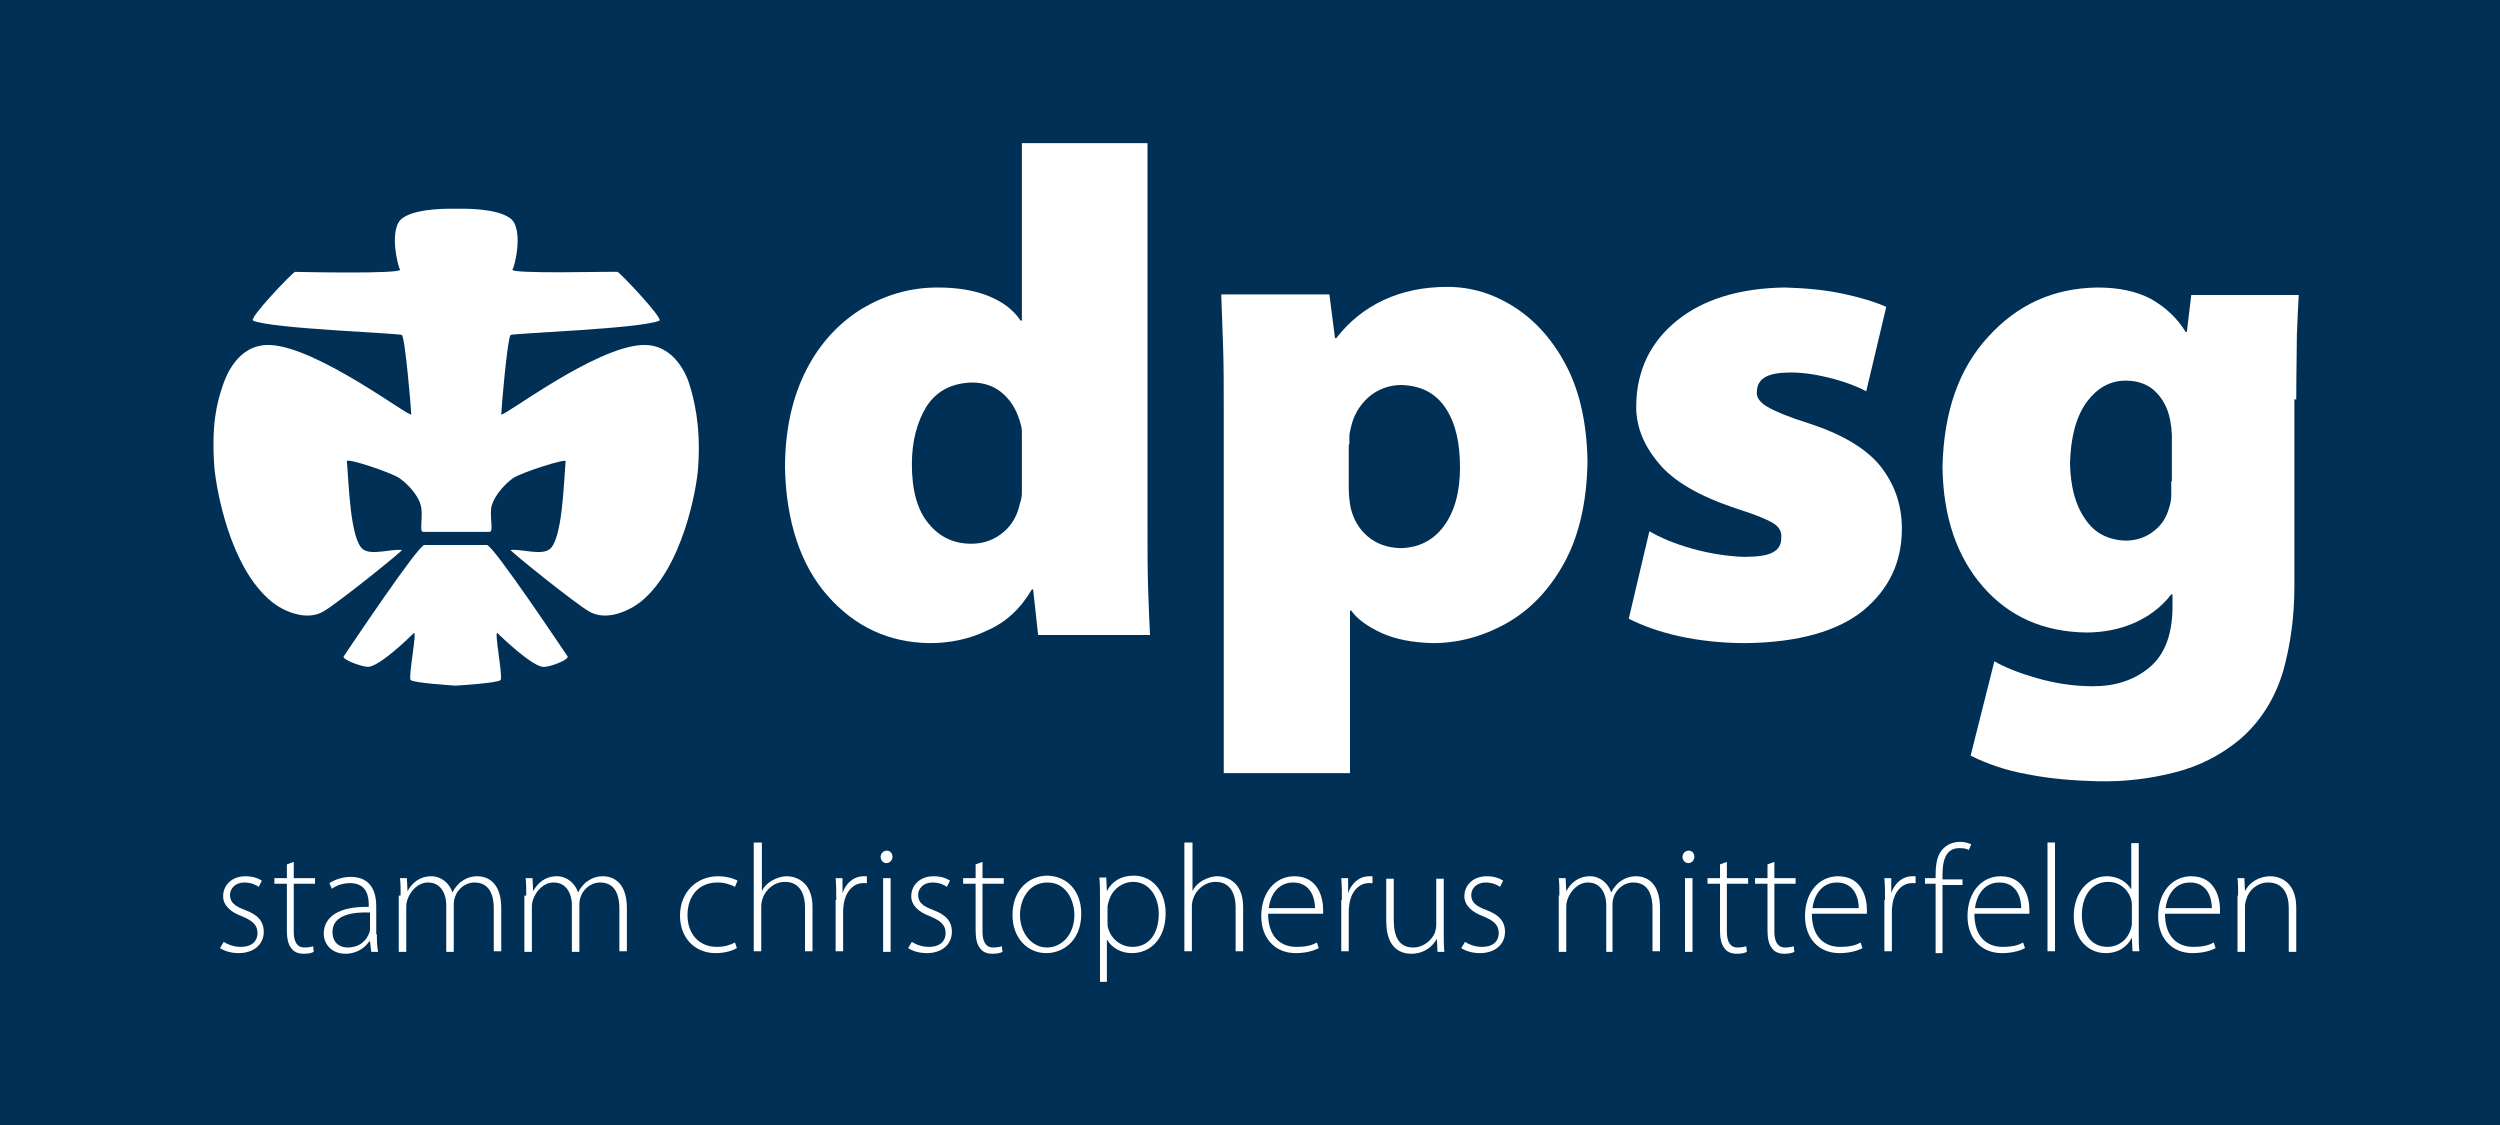 <?xml version="1.0" encoding="utf-8"?>
<!-- Generator: Adobe Illustrator 26.4.1, SVG Export Plug-In . SVG Version: 6.00 Build 0)  -->
<svg version="1.1" xmlns="http://www.w3.org/2000/svg" xmlns:xlink="http://www.w3.org/1999/xlink" x="0px" y="0px"
	 viewBox="0 0 400 180" style="enable-background:new 0 0 400 180;" xml:space="preserve">
<rect x="0" y="0" width="400" height="180" fill="#808080" stroke="none"/>
<style type="text/css">
	.st0{display:none;}
	.st1{display:inline;fill:#003356;}
	.st2{fill-rule:evenodd;clip-rule:evenodd;fill:#003356;}
	.st3{display:inline;fill:#9A1C2E;}
	.st4{display:inline;}
	.st5{fill:#003356;}
	.st6{fill:#003056;}
	.st7{fill-rule:evenodd;clip-rule:evenodd;fill:#FFFFFF;}
	.st8{fill:#FFFFFF;}
</style>
<g id="dpsg">
	<g class="st0">
		<path class="st1" d="M105.6-322.3H61.9v-15.8c-7.5,6.8-14.5,11.9-21.1,15.1c-6.5,3.2-14.1,4.9-22.6,4.9
			c-16.5,0-29.8-7.1-39.7-21.3c-9.9-14.2-14.9-33.4-14.9-57.5c0-12.9,1.7-24.3,5-34.2c3.3-9.9,7.9-18.5,13.7-25.6
			c5.5-6.8,12.1-12,20-15.7c7.8-3.7,15.6-5.6,23.5-5.6c8.1,0,14.8,1,20,2.9c5.2,1.9,10.5,4.4,16,7.4v-64.6h43.7V-322.3z M61.9-364.1
			v-74.5c-3.1-1.4-6.3-2.5-9.7-3.1c-3.4-0.6-6.5-0.9-9.3-0.9c-11.4,0-20,4-25.7,12c-5.7,8-8.6,19-8.6,33.2c0,14.9,2.3,25.7,6.9,32.4
			c4.6,6.7,12,10.1,22.1,10.1c3.9,0,8.1-0.8,12.6-2.5C54.6-359.2,58.5-361.4,61.9-364.1z"/>
		<path class="st1" d="M288.8-400.2c0,12.5-1.7,23.9-5.1,34.2c-3.4,10.3-7.9,18.7-13.5,25.4c-5.8,7-12.4,12.3-19.7,15.9
			c-7.3,3.6-15.2,5.4-23.6,5.4c-7.7,0-14.3-0.9-19.7-2.8c-5.4-1.8-10.9-4.4-16.6-7.8v63.2h-43.7V-474h43.7v15.8
			c6.7-5.9,13.5-10.8,20.5-14.5c7-3.7,15-5.5,24.1-5.5c16.9,0,30.1,6.9,39.5,20.8C284.1-443.5,288.8-424.5,288.8-400.2z
			 M243.8-399.2c0-14.7-2.3-25.4-6.8-32.1c-4.5-6.7-11.6-10-21.4-10c-4.1,0-8.3,0.7-12.7,2.1c-4.4,1.4-8.5,3.4-12.5,6v76.2
			c2.9,1.3,6,2.1,9.3,2.4c3.3,0.4,6.6,0.5,9.8,0.5c11.5,0,20.1-3.8,25.7-11.3C241-372.8,243.8-384.1,243.8-399.2z"/>
		<path class="st1" d="M438.5-370.4c0,15.7-6.3,28.3-18.9,37.9c-12.6,9.6-29.8,14.4-51.7,14.4c-12.1,0-23.1-1.3-33-3.8
			c-9.9-2.5-17.8-5.3-23.7-8.4v-40h4c2.2,1.7,4.7,3.6,7.6,5.6c2.9,2,6.9,4.2,12.2,6.5c4.5,2.1,9.7,3.8,15.4,5.3
			c5.7,1.5,11.9,2.2,18.4,2.2c8.6,0,14.9-1.1,19-3.2c4.1-2.1,6.2-5.2,6.2-9.4c0-3.7-1.2-6.4-3.6-8c-2.4-1.7-7-3.3-13.8-4.8
			c-3.2-0.8-7.6-1.7-13.1-2.6c-5.5-0.9-10.6-2.1-15.1-3.4c-12.4-3.6-21.5-9.2-27.5-16.8c-6-7.6-9-17.1-9-28.4
			c0-14.6,6.2-26.7,18.6-36.4c12.4-9.7,29.3-14.5,50.8-14.5c10.2,0,19.9,1.1,29.3,3.4c9.3,2.3,16.6,4.8,21.9,7.4v38.4h-3.8
			c-6.5-5-13.8-9-22.1-12.1c-8.3-3.1-16.7-4.7-25.1-4.7c-7,0-12.9,1.1-17.7,3.2c-4.8,2.2-7.2,5.2-7.2,9.2c0,3.6,1.1,6.3,3.3,8.2
			c2.2,1.9,7.3,3.8,15.4,5.7c4.4,1,9.2,2,14.4,2.9c5.1,0.9,10.3,2.1,15.4,3.6c11.5,3.3,19.9,8.6,25.4,15.7
			C435.8-390,438.5-381.1,438.5-370.4z"/>
		<path class="st1" d="M599.8-339.7c0,14.2-1.8,26.2-5.5,35.9c-3.6,9.7-8.7,17.3-15.3,22.8c-6.5,5.6-14.4,9.6-23.7,12.1
			c-9.2,2.5-19.7,3.7-31.3,3.7c-9.4,0-18.8-0.6-27.9-1.9c-9.2-1.3-17.1-2.8-23.8-4.6v-37.9h5.3c5.3,2.3,11.8,4.5,19.5,6.4
			c7.7,1.9,14.5,2.9,20.6,2.9c8.1,0,14.6-0.8,19.7-2.5c5-1.7,8.9-4,11.6-7.1c2.5-2.9,4.3-6.6,5.4-11.1c1.1-4.5,1.7-9.9,1.7-16.2
			v-2.8c-5.2,4.8-11.1,8.6-17.4,11.3c-6.4,2.8-13.5,4.2-21.3,4.2c-19,0-33.7-6.4-44-19.2c-10.3-12.8-15.5-32.2-15.5-58.3
			c0-12.5,1.6-23.3,4.7-32.4c3.1-9.1,7.6-17,13.3-23.8c5.3-6.3,11.9-11.2,19.7-14.7c7.8-3.5,15.8-5.3,23.9-5.3c7.3,0,14,1,20,2.9
			c6,1.9,11.5,4.6,16.4,8l1.6-6.8h42.4V-339.7z M556-370.1v-68.7c-2.5-1.2-5.6-2.1-9.2-2.8c-3.6-0.7-6.9-1-9.8-1
			c-11.4,0-20,3.7-25.7,11c-5.7,7.3-8.6,17.6-8.6,30.7c0,14.6,2.4,24.8,7.3,30.5c4.9,5.8,12.1,8.6,21.7,8.6c4.3,0,8.6-0.8,12.8-2.3
			C548.8-365.6,552.6-367.6,556-370.1z"/>
	</g>
	<path class="st2" d="M51.1,12c0.7,0,7.5-0.2,10.2,1.7c2.8,1.9,0.8,9.4,0.5,9.8c-0.9,0.9,19.4,0.4,19.8,0.4c0.4,0.1,8.8,8.8,7.9,9.2
		C86.1,34.7,62,35.6,61.4,36c-0.6,0.3-1.8,14.1-1.8,15c0,0.8,17.7-12.8,26.7-13.2c6.2-0.3,8.5,6,9,7.8c0.5,2,2.1,7.2,1.5,15.4
		C96.6,64.9,94,79.9,86,86.5c-2.1,1.7-6.5,3.8-9.9,1.8c-2.8-1.7-15.2-11.6-14.8-11.6c2.1-0.2,5.7,1.1,7.4-0.1
		c2.5-1.7,2.7-12.8,3.1-16.7c0.1-0.6-8.4,2.1-10,3.2c-1.5,1.1-3.5,3.2-4,5.1c-0.5,2,0.4,5-0.4,5H44.8c-0.9,0,0.1-3-0.4-5
		c-0.5-1.9-2.5-4-4-5.1c-1.5-1.1-10-3.8-10-3.2c0.4,3.8,0.6,14.9,3.1,16.7c1.7,1.1,5.2-0.2,7.4,0.1c0.4,0-11.9,10-14.8,11.6
		c-3.3,2-7.8-0.1-9.9-1.8C8.2,79.9,5.6,64.9,5.3,61c-0.6-8.2,0.5-12.2,1.5-15.4c0.5-1.8,2.9-8.1,9.1-7.8c9,0.4,26.7,14,26.7,13.2
		c0-0.9-1.2-14.7-1.8-15c-0.6-0.3-24.7-1.2-28.2-2.8c-0.9-0.4,7.5-9.2,7.9-9.2c0.4-0.1,20.8,0.5,19.8-0.4c-0.3-0.3-2.3-7.9,0.5-9.8
		C43.6,11.9,50.4,12,51.1,12L51.1,12z"/>
	<path class="st2" d="M51.1,75.8c0,0-0.7,0,5.8,0c1.2,0,14.2,19.5,15.3,21c0.5,0.6-3.5,2.1-4.7,2.1c-2.2-0.1-7.9-5.7-8.6-6.4
		c-0.7-0.7,1.1,8.3,0.6,8.9c-0.5,0.6-8.5,1-8.5,1s-8-0.4-8.5-1c-0.5-0.6,1.3-9.6,0.6-8.9c-0.7,0.7-6.4,6.3-8.6,6.4
		c-1.2,0.1-5.1-1.4-4.7-2.1c1.1-1.5,14.1-21.1,15.3-21C51.1,75.7,51.1,75.8,51.1,75.8L51.1,75.8z"/>
</g>
<g id="Streifen" class="st0">
	<path class="st3" d="M711.8-231.6c-18.5,9.4-39.5,11-55.9,7.9c-5.7-11.6-20.3-1.3-30.8-1.8c-18.8,6-36.8,2.7-55,11
		c-8.2-5.1-17.7,0.1-26.6-0.2c-15.7-7.9-32.7,11.5-46.8,3.8c-21.3,5.3-42.1,9.6-62.9,6.7c-3,2.3-4.2,5.5-3.7,9.7
		c-8.8,4.9-17-0.2-25.8,0.3c1.1,1.3,0.1,2.6,0.3,3.4c-6.5,0.3-13.6-3.5-19.4,1.8l-3.9,1.8l0.5,1.6c-2.9,4.9-8.8,4.9-12.8,1.5
		c-1.5,2.5,2.2,9.7-3.2,11.3c-7.9-8.8-15.6-5.3-21.3-14.2l0.8-2.2L340-187c0.7,2.3-0.8,4.8-1.6,7c-6.3,1.1-12.9-1.2-18.8-1.1
		c-3.1-0.4-0.3-3.4-3-4.9l-1.3,0.6c-1.4,5.1,10.4,7.6,1.4,11.8c-8.4-3.3-5.5-10.8-14.8-7.4c-0.9-0.5-4.9,3.2-7.7-0.9
		c-1.1-1.3-0.7-2.3-0.3-3.4c-4.3,2.9-11.4,6.1-13.8-1.7l-1.7-5.5c-0.6,0.3-1.5-0.2-2.4-0.7c-0.1,4.5,1.8,10.7-2.3,14.4
		c-5.9,0-10.6-3.2-13.9-6.9c-3,2.3,3.3,8.3-1.3,10.4c-6.8-0.4-0.8-7.6-5.3-10c-6.8-0.4-17.4-6.2-19.7,5.5c-5.1-2.1-6.9,4.1-9.9,6.3
		c1,5.8,4.7,3.2,7.4,7.3l-2.5,6.5c-11.2-19.8-32.4,5.1-39.1-19.4c-5.4,1.6,0.3,13.2-8.2,11.8c-1.4-2-5.4-5.5-8.8-2.2l-3.2,1.5
		c0.5,1.6,1.2,3.9,2.7,4.1c-0.6,2.9-3.6,2.6-5.6,3.5c-6.6-12.1-20.5,0.5-30.1-6.6c-6.8-10.2,1.9-20.4-11.4-20.5
		c-5,0.5-6.4,5.6-8.1,9.9c-7.2-9.1-11.5,3.5-17.5,8l0.5,1.6c-1.5,2.4-6.3,1.1-9.8,1.8c-2.5-5.9-5.2-7.4-10.5-3.1
		c0.9,0.5-0.2,1.9,0.1,2.6c-11.4-1-23.6-9.6-36,0.5c-2.5-3.3-7.2,0.6-8.4-5.9c1.2-3.2,5.6-3.5,8.2-4.7l-4-13.3
		c-2.6,1.2-3.9-0.9-6.4-1.5c-0.7-2.3,1.4-5.1-1.7-5.5l-3.2,1.5c1.1,1.3-0.3,3.7-1.9,3.5c-2.1,2.7-5.4,1.6-7-1.2l1.6-4.3
		c-0.9-0.5-3.7-0.1-3.8-2.7c-0.6,0.3-2.6,1.2-2.8,3c1.4,2,6.4,4.2,2.6,8.6c-7.7-3.6-15.4-4.5-21.9-11.3c-7.1,3.3-18.5-4.8-21.7,3.8
		l1.2,3.9l7.6-1.7c4,3.5,5.6,13.4,1,15.5c-1.9,0.9-3.4,3.4-5.7,0.8c-1.9-6.2-10.5-0.5-15.7-0.8c-6.7-4.9-16.7,3.2-24.7-1.1l6.6-14.6
		c0.9,0.5-8.1-2.5-5.4-8.2l0.8-2.2c-1.4-2-3.5,0.7-5,0.5l1,3.1c-12.3,5.7-19.3-12.5-33.1-7c0.5,1.6,2.3,5.2-0.3,6.3l-3.9,1.8
		l-3.7-9.8c-4.6,9.2-12-0.7-18,6.5c-7.4-7.3-12.8-5.7-22.3-10.2l0.8-2.2c-12.4,0.4-24.4-4.8-37.8-3c-11.6-11.5-30.9-4.5-41.2-16.6
		c-7.9,5.4-12.5-2.3-20.3-1.3c-10.4-5-23.5-4.3-33.1-4.4c-6.4,22.5-8.8,41.4-11.9,65c3.7,0.1-0.1,4.5,0.4,6.1
		c2.6-1.2,4.7,3.2,6.2,3.4c29.8,5.8,55.8,13.5,86.5,12.7c14.6,6.6,30.8,9,46.9,6c-0.5-1.6-0.1-2.6,0.3-3.7c1.9-0.9,4.8-1.3,6.8,0.4
		c2.2,2.5-2.5,6.5,2.1,7c1.5-2.5,0.9-6.6,4.6-6.6c4,3.5,6.4,11.3,13.7,6.2c1.5,0.2,2.2,2.5,2.5,3.3c7.1-13,15.4,4.5,17,0.2
		c-0.9-0.5-3.1-0.4-3.1-3c4.2-5.5,10.8-3.2,16.1-2.9c4.5,5,12.7,3,18.3,6.7c2.9-7.5,11.4,1,13.6-6.3c2.4-2,4.5-2.1,6.5-0.3
		c-0.8,2.2,0.2,7.9,3.4,6.4c7.4-9.6,18.4,12,18.3-10.2c3.2,5.6,10-1.1,13.4,5.4c8.4-13.6,14.9,19.8,17.4-3.5
		c4.5-2.1,6.2,3.4,8.4,5.9l-0.8,2.2c1.1,1.3,3.1,0.4,4.4-0.2c-2-1.7,0.1-4.5,0.3-6.3c7.3,4.6,12.7,10.2,21.8,8.6
		c11.3-1.7,20,5,31.6-0.3c1.8,1,2.5,3.3,4.2,1.6l-0.8-7.6c5-0.5,10.4-2.1,15.9-1.1l2.1,7c6.4,4.2,12.8-13.9,15.7,0.8
		c5.4-1.6,10.4-4.8,15.7-1.9l1.8-6.2c8.2,12.2,20.1,7.7,31.8,7.6c12.2-10.9,28.3-1.5,39.2-14.4c2.4,0.7,2.7,4.1,3.4,6.4
		c-3.9,1.8,4.5,5,5.7,8.9l7,1.2c0.6-10.1,10.4-4.8,14.1-14.5c3.7-2.6,7.4-2.5,11.6-0.9c-1.6,6.9-5.1,5-9.4,7.9
		c7.2,18.9,22.3-6.7,33.4,0.6c6.4-15.4,13.8,11.4,20-4.7c7.9-5.4,4.8,8.5,12.5,2.3c7.9,8.8,22.1-14.6,28.6,1.9
		c6.4-8.2,18.4-4.9,24.5-6.8c-1.4-4.7-8.2,2-7.8-6.2c1.9-3.5,6.2-3.8,9-6.8c4.4,2.4-0.2,9,6.6,9.4l-0.8,2.2c2.8-3.1,4,0.9,6.4,1.5
		c10.1,1.6,24.2-3.1,34.2-4.2c14.9-16.6,18.6,10.1,33.3-4.6c12.3,1.5,25-5.3,37.2-3.8c1.1-8.5,8.9-2.3,11.1-2.4
		c20.7-2.4,41.9-10.4,62.3-13.5l2.5,3.3c4.9-3.2,8.5-8.4,14.6-10.3c11.6,18.7,16.7-13,28.8,0.1c39.6-12.9,78.5-21,118.9-38.7
		C703.5-222.5,713.9-224.6,711.8-231.6L711.8-231.6z"/>
	<path class="st3" d="M179.7-137.1c-0.7-2.3-2.8-6.7-5.5-3.7l1.7,5.5L179.7-137.1L179.7-137.1z"/>
	<path class="st3" d="M188.1-187.2c-1.9,0.9,0.8,5,0.8,7.6C200.2-176.7,188.2-181.9,188.1-187.2L188.1-187.2z"/>
	<path class="st3" d="M155.2-176.5c-2.2,0.1-6.2-3.4-6.9,1.4C149.1-174.6,155.8-169.7,155.2-176.5L155.2-176.5z"/>
	<path class="st3" d="M83.3-187l-2.6,1.2l4.6,10.3C86.1-180.3,84.3-181.3,83.3-187L83.3-187z"/>
	<path class="st3" d="M72-188c-3-4.9-8-4.3-12.2-6c-2.8,3.1-5,0.5-7.8,0.9c-1.1,1.4-1,4-2.5,3.8C57.5-192,66.3-177.4,72-188L72-188z
		"/>
	<path class="st3" d="M-42.9-199.2c-0.5-1.6-0.1-5.3-3-4.9c0.1,2.6,0.8,7.6-4.2,8.1C-48-194.2-39.9-191.7-42.9-199.2L-42.9-199.2z"
		/>
</g>
<g id="Stammesdach">
	<g id="Alt" class="st0">
		<g class="st4">
			<path class="st5" d="M-257.4-610.3v43.2c0,2.5,0.2,6.6,0.3,8.7h-4.9l-0.4-4.6h-0.2c-1.2,2.6-3.7,5.2-7.6,5.2
				c-6.1,0-10.6-6.7-10.6-18.6c0-12.9,5.3-18.9,10.9-18.9c2.6,0,5.2,1.3,6.6,4.3h0.1v-19.3H-257.4z M-263.1-580.9
				c0-0.8,0-1.6-0.1-2.4c-0.4-3.8-2.6-7-5.4-7c-4.8,0-6.4,6.7-6.4,13.9c0,7.6,2,13.8,6.1,13.8c1.8,0,4.3-1,5.5-6.2
				c0.1-0.7,0.2-1.5,0.2-2.4V-580.9z"/>
			<path class="st5" d="M-245.2-576c0.1,11.1,4.4,13.5,8.6,13.5c2.5,0,4.6-0.6,6-1.4l0.9,4.3c-2,1.1-5.1,1.7-7.9,1.7
				c-8.7,0-13.2-7.1-13.2-18.2c0-11.8,4.9-19.1,12.2-19.1c7.4,0,10.3,7.8,10.3,16c0,1.4,0,2.3-0.1,3.2H-245.2z M-233.8-580.3
				c0.2-7.3-2.6-10.5-5.4-10.5c-3.8,0-5.7,5.5-5.9,10.5H-233.8z"/>
			<path class="st5" d="M-200.3-568.3c0,4,0.2,7.2,0.3,9.9h-5l-0.4-3.8h-0.1c-1.1,1.8-3.9,4.4-7.8,4.4c-6.4,0-8.8-4.9-8.8-13.9
				v-22.9h5.8v22.1c0,5.7,0.9,9.9,4.9,9.9c3.4,0,4.9-3.2,5.2-4.8c0.2-1,0.3-2.1,0.3-3.3v-23.9h5.8V-568.3z"/>
			<path class="st5" d="M-185.2-604.3v9.6h7v4.4h-7v21.5c0,4.7,1.7,6,3.8,6c0.9,0,1.6-0.1,2.3-0.2l0.2,4.4c-1,0.4-2.4,0.6-4.3,0.6
				c-2.2,0-4.3-0.6-5.7-2.2c-1.4-1.6-2.2-4.1-2.2-9.1v-21h-4.4v-4.4h4.4v-7.9L-185.2-604.3z"/>
			<path class="st5" d="M-174.1-564.4c1.3,0.8,3.5,1.9,5.9,1.9c3.3,0,5.3-2,5.3-5.2c0-2.8-1-4.6-4.6-7.1c-4.7-3.1-7.3-6.1-7.3-10.3
				c0-5.8,4.4-10,10-10c2.9,0,5,1,6.5,1.9l-1.6,4.3c-1.4-0.9-2.9-1.6-4.8-1.6c-3.1,0-4.7,2.2-4.7,4.6c0,2.5,0.9,3.8,4.5,6.3
				c4.2,2.7,7.5,6,7.5,11c0,7.3-4.9,10.8-10.9,10.8c-2.7,0-5.6-0.8-7.2-2.1L-174.1-564.4z"/>
			<path class="st5" d="M-133.7-559.3c-1.3,0.8-3.4,1.3-6,1.3c-7.9,0-13.3-6.4-13.3-18.4c0-10.4,5.2-18.9,14.3-18.9
				c1.9,0,4,0.5,5.1,1.1l-1.1,4.7c-0.7-0.4-2.2-1-4.1-1c-5.8,0-8.4,6.9-8.4,14c0,8.5,3.2,13.6,8.5,13.6c1.6,0,2.9-0.4,4.2-1
				L-133.7-559.3z"/>
			<path class="st5" d="M-128.8-610.3h5.8v19.5h0.1c0.8-1.3,1.9-2.4,3-3.1c1.3-0.8,2.8-1.4,4.9-1.4c4.6,0,8.5,3.7,8.5,12.8v24.1
				h-5.8v-23.4c0-4.4-1-8.6-4.9-8.6c-2.7,0-4.7,2-5.6,5.8c-0.2,0.8-0.2,1.9-0.2,2.8v23.5h-5.8V-610.3z"/>
			<path class="st5" d="M-94.3-576c0.1,11.1,4.4,13.5,8.6,13.5c2.5,0,4.6-0.6,6-1.4l0.9,4.3c-2,1.1-5.1,1.7-7.9,1.7
				c-8.7,0-13.2-7.1-13.2-18.2c0-11.8,4.9-19.1,12.2-19.1c7.4,0,10.3,7.8,10.3,16c0,1.4,0,2.3-0.1,3.2H-94.3z M-82.9-580.3
				c0.2-7.3-2.6-10.5-5.4-10.5c-3.8,0-5.7,5.5-5.9,10.5H-82.9z"/>
			<path class="st5" d="M-59.5-583.3c0-5.5-0.2-8.8-0.3-11.3h5.2l0.3,4.6h0.2c1.9-3.9,4.8-5.2,7.6-5.2c6.3,0,10.5,6.7,10.5,18.7
				c0,13.4-5.5,18.8-11.2,18.8c-3.4,0-5.3-2.2-6.3-4.2h-0.1v18h-5.8V-583.3z M-53.7-571.7c0,1.1,0,2.2,0.2,3
				c1.1,5.2,3.8,6.1,5.3,6.1c4.8,0,6.3-6.6,6.3-13.9c0-7.5-1.8-13.8-6.4-13.8c-2.6,0-5,3.3-5.3,6.6c-0.1,0.9-0.1,1.8-0.1,2.8V-571.7
				z"/>
			<path class="st5" d="M-28.3-558.4v-31.9h-4.6v-4.4h4.6v-2.2c0-3.9,0.6-7.9,3.2-10.9c2.1-2.3,5-3.1,7.3-3.1c1.9,0,3.4,0.4,4.5,0.9
				l-1,4.5c-0.7-0.3-1.6-0.6-3.1-0.6c-4.1,0-5.1,4.4-5.1,9.1v2.2h6.6v4.4h-6.6v31.9H-28.3z"/>
			<path class="st5" d="M1.9-558.4l-0.4-3.8H1.3c-1.6,2.8-4.1,4.4-7.2,4.4c-4.9,0-8.6-4.1-8.6-10.3c0-9.1,7.3-13.1,15.4-13.2v-1.1
				c0-4.9-1.2-8.2-5.8-8.2c-2.2,0-4.3,0.8-6,1.9l-1.3-4c1.5-1.1,4.9-2.4,8.5-2.4c7.3,0,10.4,4.8,10.4,13v15.7c0,2.8,0,5.9,0.4,8.2
				H1.9z M1.1-577.1c-3,0-10,0.5-10,8.4c0,4.7,2.4,6.4,4.4,6.4c2.5,0,4.7-1.9,5.4-5.5c0.1-0.7,0.1-1.4,0.1-2V-577.1z"/>
			<path class="st5" d="M36.7-610.3v43.2c0,2.5,0.2,6.6,0.3,8.7h-4.9l-0.4-4.6h-0.2c-1.2,2.6-3.7,5.2-7.6,5.2
				c-6.1,0-10.6-6.7-10.6-18.6c0-12.9,5.3-18.9,10.9-18.9c2.6,0,5.2,1.3,6.6,4.3H31v-19.3H36.7z M31-580.9c0-0.8,0-1.6-0.1-2.4
				c-0.4-3.8-2.6-7-5.4-7c-4.8,0-6.4,6.7-6.4,13.9c0,7.6,2,13.8,6.1,13.8c1.8,0,4.3-1,5.5-6.2c0.1-0.7,0.2-1.5,0.2-2.4V-580.9z"/>
			<path class="st5" d="M46-558.4v-31.9h-4.6v-4.4H46v-2.4c0-6.4,3.1-13.8,13.2-13.8c3.1,0,5.8,0.9,7.1,1.7l-1.3,4.5
				c-1.3-0.6-3.4-1.4-6-1.4c-5.8,0-7.3,4-7.3,9.6v1.8h16.3v36.3h-5.8v-31.9H51.8v31.9H46z"/>
			<path class="st5" d="M76.2-585.3c0-4.3-0.2-6.4-0.3-9.4h5l0.3,4.3h0.1c1.6-2.9,4.5-4.9,8.3-4.9c5,0,8.8,3.8,8.8,12.5v24.4h-5.8
				v-23.4c0-4.3-0.8-8.6-5-8.6c-2.4,0-4.7,2-5.5,5.9c-0.2,0.9-0.2,2-0.2,3.2v22.9h-5.8V-585.3z"/>
			<path class="st5" d="M128.4-610.3v43.2c0,2.5,0.2,6.6,0.3,8.7h-4.9l-0.4-4.6h-0.2c-1.2,2.6-3.7,5.2-7.6,5.2
				c-6.1,0-10.6-6.7-10.6-18.6c0-12.9,5.3-18.9,10.9-18.9c2.6,0,5.2,1.3,6.6,4.3h0.1v-19.3H128.4z M122.7-580.9c0-0.8,0-1.6-0.1-2.4
				c-0.4-3.8-2.6-7-5.4-7c-4.8,0-6.4,6.7-6.4,13.9c0,7.6,2,13.8,6.1,13.8c1.8,0,4.3-1,5.5-6.2c0.1-0.7,0.2-1.5,0.2-2.4V-580.9z"/>
			<path class="st5" d="M140.5-576c0.1,11.1,4.4,13.5,8.6,13.5c2.5,0,4.6-0.6,6-1.4l0.9,4.3c-2,1.1-5.1,1.7-7.9,1.7
				c-8.7,0-13.2-7.1-13.2-18.2c0-11.8,4.9-19.1,12.2-19.1c7.4,0,10.3,7.8,10.3,16c0,1.4,0,2.3-0.1,3.2H140.5z M151.9-580.3
				c0.2-7.3-2.6-10.5-5.4-10.5c-3.8,0-5.7,5.5-5.9,10.5H151.9z"/>
			<path class="st5" d="M163.6-585.3c0-3.1-0.2-6.7-0.3-9.4h5.2l0.3,5.7h0.2c1.2-3.5,4.3-6.3,7.6-6.3c0.5,0,0.8,0.1,1.2,0.1v5.9
				c-0.4-0.1-0.8-0.1-1.2-0.1c-3.7,0-6.4,3.4-7,7.6c-0.1,1-0.2,2.1-0.2,3.3v20.1h-5.8V-585.3z"/>
			<path class="st5" d="M181.3-564.4c1.3,0.8,3.5,1.9,5.8,1.9c3.3,0,5.3-2,5.3-5.2c0-2.8-1-4.6-4.6-7.1c-4.7-3.1-7.3-6.1-7.3-10.3
				c0-5.8,4.3-10,10-10c2.8,0,5,1,6.5,1.9l-1.6,4.3c-1.4-0.9-2.9-1.6-4.8-1.6c-3.2,0-4.7,2.2-4.7,4.6c0,2.5,0.9,3.8,4.5,6.3
				c4.2,2.7,7.5,6,7.5,11c0,7.3-5,10.8-10.9,10.8c-2.7,0-5.6-0.8-7.2-2.1L181.3-564.4z"/>
			<path class="st5" d="M221.7-559.3c-1.3,0.8-3.5,1.3-6,1.3c-7.9,0-13.3-6.4-13.3-18.4c0-10.4,5.2-18.9,14.3-18.9
				c2,0,4.1,0.5,5.1,1.1l-1.1,4.7c-0.8-0.4-2.2-1-4.1-1c-5.8,0-8.4,6.9-8.4,14c0,8.5,3.2,13.6,8.5,13.6c1.6,0,2.9-0.4,4.2-1
				L221.7-559.3z"/>
			<path class="st5" d="M226.6-610.3h5.8v19.5h0.2c0.8-1.3,1.9-2.4,3-3.1c1.3-0.8,2.8-1.4,4.9-1.4c4.6,0,8.5,3.7,8.5,12.8v24.1h-5.8
				v-23.4c0-4.4-1-8.6-4.9-8.6c-2.7,0-4.7,2-5.6,5.8c-0.2,0.8-0.2,1.9-0.2,2.8v23.5h-5.8V-610.3z"/>
			<path class="st5" d="M271.3-558.4l-0.4-3.8h-0.2c-1.6,2.8-4.1,4.4-7.2,4.4c-4.9,0-8.6-4.1-8.6-10.3c0-9.1,7.3-13.1,15.4-13.2
				v-1.1c0-4.9-1.2-8.2-5.8-8.2c-2.2,0-4.3,0.8-6,1.9l-1.3-4c1.5-1.1,4.9-2.4,8.5-2.4c7.3,0,10.4,4.8,10.4,13v15.7
				c0,2.8,0,5.9,0.4,8.2H271.3z M270.5-577.1c-3,0-10,0.5-10,8.4c0,4.7,2.4,6.4,4.4,6.4c2.5,0,4.7-1.9,5.4-5.5
				c0.1-0.7,0.1-1.4,0.1-2V-577.1z"/>
			<path class="st5" d="M285.5-558.4v-31.9h-4.6v-4.4h4.6v-2.2c0-3.9,0.6-7.9,3.2-10.9c2.1-2.3,5-3.1,7.3-3.1c2,0,3.5,0.4,4.5,0.9
				l-1,4.5c-0.7-0.3-1.7-0.6-3.2-0.6c-4.1,0-5.1,4.4-5.1,9.1v2.2h6.6v4.4h-6.6v31.9H285.5z"/>
			<path class="st5" d="M308.8-604.3v9.6h7v4.4h-7v21.5c0,4.7,1.7,6,3.8,6c0.9,0,1.6-0.1,2.3-0.2l0.2,4.4c-1,0.4-2.4,0.6-4.3,0.6
				c-2.2,0-4.3-0.6-5.7-2.2c-1.4-1.6-2.2-4.1-2.2-9.1v-21h-4.4v-4.4h4.4v-7.9L308.8-604.3z"/>
			<path class="st5" d="M331.7-564.4c1.3,0.8,3.5,1.9,5.8,1.9c3.3,0,5.3-2,5.3-5.2c0-2.8-1-4.6-4.6-7.1c-4.7-3.1-7.3-6.1-7.3-10.3
				c0-5.8,4.3-10,10-10c2.8,0,5,1,6.5,1.9l-1.6,4.3c-1.3-0.9-2.9-1.6-4.8-1.6c-3.1,0-4.7,2.2-4.7,4.6c0,2.5,0.9,3.8,4.5,6.3
				c4.2,2.7,7.5,6,7.5,11c0,7.3-5,10.8-10.9,10.8c-2.7,0-5.6-0.8-7.2-2.1L331.7-564.4z"/>
			<path class="st5" d="M368.7-558.4l-0.4-3.8h-0.2c-1.6,2.8-4.1,4.4-7.2,4.4c-4.9,0-8.6-4.1-8.6-10.3c0-9.1,7.3-13.1,15.4-13.2
				v-1.1c0-4.9-1.2-8.2-5.8-8.2c-2.2,0-4.3,0.8-6,1.9l-1.3-4c1.5-1.1,4.9-2.4,8.5-2.4c7.3,0,10.4,4.8,10.4,13v15.7
				c0,2.8,0,5.9,0.4,8.2H368.7z M367.9-577.1c-3,0-10,0.5-10,8.4c0,4.7,2.4,6.4,4.4,6.4c2.6,0,4.7-1.9,5.4-5.5
				c0.1-0.7,0.1-1.4,0.1-2V-577.1z"/>
			<path class="st5" d="M381.7-585.3c0-4.3-0.2-6.4-0.3-9.4h5l0.3,4.3h0.2c1.6-2.9,4.5-4.9,8.3-4.9c5,0,8.8,3.8,8.8,12.5v24.4h-5.8
				v-23.4c0-4.3-0.8-8.6-5-8.6c-2.4,0-4.7,2-5.5,5.9c-0.2,0.9-0.2,2-0.2,3.2v22.9h-5.8V-585.3z"/>
			<path class="st5" d="M417.7-577.8h0.1c0.7-1.4,1.3-2.8,2-4l7.2-12.8h6.2l-9.6,15.3l10.4,21h-6.4l-7.9-17.1l-2,3.4v13.7H412v-51.9
				h5.8V-577.8z"/>
			<path class="st5" d="M445.6-604.3v9.6h7v4.4h-7v21.5c0,4.7,1.7,6,3.8,6c0.9,0,1.6-0.1,2.3-0.2l0.2,4.4c-1,0.4-2.4,0.6-4.3,0.6
				c-2.2,0-4.3-0.6-5.7-2.2c-1.4-1.6-2.2-4.1-2.2-9.1v-21h-4.4v-4.4h4.4v-7.9L445.6-604.3z"/>
			<path class="st5" d="M491.7-594.7c-0.1,2.5-0.3,5.8-0.3,11.3v20.3c0,9.5-1.2,13.1-3.6,15.7c-2.2,2.5-5.6,3.9-9.7,3.9
				c-3.1,0-6.1-0.8-8-1.8l1.4-4.5c1.4,0.8,3.8,1.6,6.7,1.6c4.6,0,7.4-2.8,7.4-11.1v-3.7h-0.1c-1.3,2.9-3.9,4.4-7,4.4
				c-6.4,0-10.6-7.3-10.6-17.9c0-13.3,6.1-18.9,11.4-18.9c3.9,0,5.7,2.5,6.8,4.7h0.2l0.3-4.1H491.7z M485.7-582.1
				c0-0.9-0.1-1.9-0.3-2.6c-0.7-2.5-2-5.5-5.2-5.5c-4.2,0-6.4,5.6-6.4,13.6c0,9.3,2.9,13.5,6.4,13.5c1.7,0,4-0.8,5.2-5.2
				c0.3-1.1,0.4-2.2,0.4-3.3V-582.1z"/>
			<path class="st5" d="M503.5-576c0.1,11.1,4.4,13.5,8.6,13.5c2.5,0,4.6-0.6,6-1.4l0.9,4.3c-2,1.1-5.1,1.7-7.9,1.7
				c-8.7,0-13.2-7.1-13.2-18.2c0-11.8,5-19.1,12.2-19.1c7.4,0,10.3,7.8,10.3,16c0,1.4,0,2.3-0.1,3.2H503.5z M514.9-580.3
				c0.2-7.3-2.6-10.5-5.4-10.5c-3.8,0-5.7,5.5-5.9,10.5H514.9z"/>
			<path class="st5" d="M548.9-576.5c0,14-6.5,18.7-12.1,18.7c-6.5,0-11.8-5.9-11.8-18.7c0-13.3,5.9-18.8,12.1-18.8
				C543.7-595.3,548.9-589.2,548.9-576.5z M530.8-576.5c0,6,1,14.2,6.3,14.2c4.9,0,5.9-8.5,5.9-14.2c0-5.5-1-14.1-6.1-14.1
				C531.8-590.6,530.8-582.1,530.8-576.5z"/>
			<path class="st5" d="M555.3-585.3c0-3.1-0.2-6.7-0.3-9.4h5.2l0.3,5.7h0.2c1.2-3.5,4.3-6.3,7.6-6.3c0.5,0,0.8,0.1,1.2,0.1v5.9
				c-0.4-0.1-0.8-0.1-1.2-0.1c-3.7,0-6.4,3.4-7,7.6c-0.2,1-0.2,2.1-0.2,3.3v20.1h-5.8V-585.3z"/>
			<path class="st5" d="M595.1-594.7c-0.1,2.5-0.3,5.8-0.3,11.3v20.3c0,9.5-1.2,13.1-3.6,15.7c-2.2,2.5-5.6,3.9-9.7,3.9
				c-3.1,0-6.1-0.8-8-1.8l1.4-4.5c1.4,0.8,3.8,1.6,6.7,1.6c4.6,0,7.4-2.8,7.4-11.1v-3.7H589c-1.3,2.9-3.9,4.4-7,4.4
				c-6.4,0-10.6-7.3-10.6-17.9c0-13.3,6.1-18.9,11.4-18.9c3.9,0,5.7,2.5,6.8,4.7h0.2l0.3-4.1H595.1z M589.1-582.1
				c0-0.9-0.1-1.9-0.3-2.6c-0.7-2.5-2-5.5-5.2-5.5c-4.2,0-6.4,5.6-6.4,13.6c0,9.3,2.9,13.5,6.4,13.5c1.7,0,4-0.8,5.2-5.2
				c0.3-1.1,0.4-2.2,0.4-3.3V-582.1z"/>
		</g>
		<g class="st4">
			<path class="st5" d="M108.5-639.6c-1.2,0.8-2.3,1.4-3.4,1.8c-1.1,0.4-2.2,0.6-3.4,0.6c-1.5,0-2.9-0.3-4.2-0.9
				c-1.3-0.6-2.4-1.5-3.3-2.7c-0.9-1.2-1.6-2.8-2.1-4.6c-0.5-1.9-0.8-4-0.8-6.5c0-4.6,0.9-8.3,2.8-10.9c1.9-2.6,4.4-4,7.5-4
				c1.2,0,2.4,0.2,3.6,0.7c1.2,0.5,2.2,1,3.2,1.7v5.3h-0.2c-1.1-1.1-2.2-2-3.3-2.6c-1.1-0.6-2.3-0.9-3.4-0.9c-2,0-3.6,0.9-4.8,2.7
				c-1.2,1.8-1.7,4.5-1.7,8c0,3.4,0.6,6,1.7,7.9c1.1,1.8,2.7,2.7,4.8,2.7c0.7,0,1.4-0.1,2.2-0.4c0.7-0.3,1.4-0.6,2-1
				c0.5-0.4,1-0.7,1.5-1.1c0.5-0.4,0.8-0.7,1.1-1h0.2V-639.6z"/>
			<path class="st5" d="M130.6-637.8h-3.5v-16.1c0-1.3-0.1-2.5-0.2-3.7c-0.1-1.1-0.3-2-0.6-2.7c-0.3-0.7-0.8-1.2-1.4-1.6
				c-0.6-0.3-1.4-0.5-2.3-0.5c-1,0-2,0.3-3,1c-1.1,0.6-2.1,1.5-3,2.5v21.1H113v-39.4h3.5v14.3c1.1-1.2,2.2-2.2,3.4-2.9
				c1.2-0.7,2.4-1,3.6-1c2.3,0,4,0.9,5.2,2.8c1.2,1.8,1.8,4.5,1.8,8V-637.8z"/>
			<path class="st5" d="M150.6-660.9h-0.2c-0.5-0.2-1-0.3-1.5-0.4c-0.5-0.1-1.1-0.1-1.8-0.1c-1.1,0-2.1,0.3-3.2,1
				c-1,0.7-2,1.5-2.9,2.5v20.1h-3.5v-28.3h3.5v4.2c1.4-1.5,2.6-2.6,3.7-3.2c1.1-0.6,2.2-0.9,3.3-0.9c0.6,0,1.1,0,1.3,0.1
				c0.3,0,0.7,0.1,1.2,0.2V-660.9z"/>
			<path class="st5" d="M157.7-670.8h-4v-4.9h4V-670.8z M157.5-637.8H154v-28.3h3.5V-637.8z"/>
			<path class="st5" d="M179.5-646c0,2.6-0.8,4.7-2.4,6.4c-1.6,1.7-3.8,2.5-6.5,2.5c-1.6,0-3-0.2-4.3-0.7c-1.3-0.5-2.4-1-3.3-1.6
				v-5.3h0.2c1.1,1.1,2.4,2,3.7,2.7c1.4,0.7,2.7,1,3.9,1c1.6,0,2.8-0.3,3.7-1c0.9-0.7,1.3-1.7,1.3-3.2c0-1.1-0.2-2-0.7-2.5
				c-0.5-0.6-1.4-1.1-2.8-1.5c-0.5-0.2-1.2-0.3-2-0.5c-0.8-0.2-1.5-0.4-2.2-0.7c-1.8-0.7-3.2-1.6-3.9-2.9c-0.8-1.3-1.2-2.8-1.2-4.7
				c0-1.2,0.2-2.3,0.5-3.3c0.4-1,0.9-2,1.6-2.8c0.7-0.8,1.6-1.4,2.7-1.9c1.1-0.5,2.3-0.7,3.6-0.7c1.3,0,2.5,0.2,3.8,0.6
				c1.3,0.4,2.4,0.9,3.2,1.5v5.1h-0.2c-0.9-0.9-2-1.7-3.3-2.3c-1.3-0.6-2.6-0.9-3.8-0.9c-1.3,0-2.4,0.3-3.3,1
				c-0.9,0.7-1.3,1.7-1.3,3c0,1.2,0.3,2,0.8,2.6c0.5,0.6,1.4,1.1,2.6,1.4c0.7,0.2,1.4,0.4,2.2,0.6c0.8,0.2,1.5,0.4,2,0.6
				c1.6,0.5,2.9,1.4,3.8,2.6C179.1-649.7,179.5-648,179.5-646z"/>
			<path class="st5" d="M195.5-638.1c-0.7,0.2-1.4,0.4-2.2,0.6c-0.8,0.2-1.5,0.2-2.1,0.2c-2.1,0-3.8-0.8-4.9-2.3
				c-1.1-1.6-1.7-4-1.7-7.5v-15h-2.4v-4h2.4v-8.1h3.5v8.1h7.3v4h-7.3v12.9c0,1.5,0,2.6,0.1,3.5c0,0.8,0.2,1.6,0.5,2.3
				c0.3,0.7,0.7,1.2,1.1,1.5s1.2,0.5,2.2,0.5c0.6,0,1.2-0.1,1.8-0.3c0.6-0.2,1.1-0.4,1.4-0.6h0.2V-638.1z"/>
			<path class="st5" d="M217.7-652c0,4.6-0.9,8.2-2.6,10.9c-1.8,2.7-4.1,4-7.1,4c-3,0-5.3-1.3-7.1-4c-1.8-2.7-2.6-6.3-2.6-10.9
				c0-4.6,0.9-8.3,2.6-10.9c1.8-2.7,4.1-4,7.1-4c3,0,5.3,1.3,7.1,4C216.9-660.2,217.7-656.6,217.7-652z M214.1-652
				c0-3.7-0.5-6.4-1.6-8.2c-1.1-1.8-2.5-2.7-4.4-2.7c-1.9,0-3.4,0.9-4.5,2.7c-1.1,1.8-1.6,4.5-1.6,8.2c0,3.5,0.5,6.2,1.6,8.1
				c1.1,1.8,2.6,2.7,4.5,2.7c1.9,0,3.4-0.9,4.4-2.7C213.5-645.7,214.1-648.4,214.1-652z"/>
			<path class="st5" d="M241.7-652.3c0,2.3-0.2,4.4-0.7,6.3c-0.5,1.9-1.2,3.5-2.1,4.8c-0.8,1.2-1.8,2.2-2.9,2.9
				c-1.1,0.7-2.3,1-3.6,1c-1.1,0-2.1-0.2-3-0.5c-0.9-0.3-1.8-0.8-2.7-1.5v11.9h-3.5v-38.7h3.5v3c0.9-1.1,2-2,3.2-2.7
				c1.2-0.7,2.4-1.1,3.8-1.1c2.5,0,4.5,1.3,5.9,3.9C241-660.5,241.7-656.9,241.7-652.3z M238.1-652.2c0-3.4-0.4-6-1.3-7.6
				c-0.9-1.7-2.2-2.5-4-2.5c-1,0-2,0.3-3.1,0.9c-1,0.6-2,1.4-3,2.3v16c1,0.6,1.9,1,2.6,1.2c0.7,0.2,1.5,0.3,2.5,0.3
				c2,0,3.5-0.9,4.6-2.7C237.5-646,238.1-648.7,238.1-652.2z"/>
			<path class="st5" d="M264.8-637.8h-3.5v-16.1c0-1.3-0.1-2.5-0.2-3.7c-0.1-1.1-0.3-2-0.6-2.7c-0.3-0.7-0.8-1.2-1.4-1.6
				c-0.6-0.3-1.4-0.5-2.3-0.5c-1,0-2,0.3-3,1c-1.1,0.6-2.1,1.5-3,2.5v21.1h-3.5v-39.4h3.5v14.3c1.1-1.2,2.2-2.2,3.4-2.9
				c1.2-0.7,2.4-1,3.6-1c2.3,0,4,0.9,5.2,2.8c1.2,1.8,1.8,4.5,1.8,8V-637.8z"/>
			<path class="st5" d="M289.3-651.5h-15.5c0,1.7,0.2,3.3,0.6,4.5c0.4,1.3,0.9,2.4,1.6,3.2c0.7,0.8,1.4,1.4,2.3,1.8
				c0.9,0.4,1.9,0.6,3,0.6c1.4,0,2.9-0.4,4.3-1.2c1.5-0.8,2.5-1.5,3.1-2.3h0.2v5.2c-1.2,0.7-2.4,1.2-3.7,1.7
				c-1.2,0.5-2.5,0.7-3.9,0.7c-3.5,0-6.2-1.3-8.2-3.8c-2-2.5-2.9-6.1-2.9-10.8c0-4.6,0.9-8.3,2.8-11c1.9-2.7,4.3-4.1,7.4-4.1
				c2.8,0,5,1.1,6.6,3.3c1.5,2.2,2.3,5.4,2.3,9.5V-651.5z M285.8-655.1c0-2.5-0.5-4.4-1.4-5.8c-0.9-1.4-2.3-2.1-4.2-2.1
				c-1.9,0-3.4,0.8-4.5,2.3c-1.1,1.5-1.8,3.4-1.9,5.6H285.8z"/>
			<path class="st5" d="M307.8-660.9h-0.2c-0.5-0.2-1-0.3-1.5-0.4c-0.5-0.1-1.1-0.1-1.8-0.1c-1.1,0-2.1,0.3-3.2,1
				c-1,0.7-2,1.5-2.9,2.5v20.1h-3.5v-28.3h3.5v4.2c1.4-1.5,2.6-2.6,3.7-3.2c1.1-0.6,2.2-0.9,3.3-0.9c0.6,0,1.1,0,1.3,0.1
				c0.3,0,0.7,0.1,1.2,0.2V-660.9z"/>
			<path class="st5" d="M328.6-637.8H325v-3.1c-1.2,1.3-2.3,2.2-3.4,2.9c-1.1,0.7-2.3,1-3.6,1c-2.2,0-3.9-0.9-5.2-2.7
				c-1.2-1.8-1.8-4.5-1.8-8v-18.4h3.5v16.1c0,1.4,0.1,2.7,0.2,3.7c0.1,1,0.3,1.9,0.6,2.6c0.3,0.7,0.8,1.3,1.3,1.6
				c0.5,0.3,1.3,0.5,2.4,0.5c0.9,0,1.9-0.3,3-1c1.1-0.6,2.1-1.5,3-2.5v-21.1h3.5V-637.8z"/>
			<path class="st5" d="M350.6-646c0,2.6-0.8,4.7-2.4,6.4c-1.6,1.7-3.8,2.5-6.5,2.5c-1.6,0-3-0.2-4.3-0.7c-1.3-0.5-2.4-1-3.3-1.6
				v-5.3h0.2c1.1,1.1,2.4,2,3.7,2.7c1.4,0.7,2.7,1,3.9,1c1.6,0,2.8-0.3,3.7-1s1.3-1.7,1.3-3.2c0-1.1-0.2-2-0.7-2.5
				c-0.5-0.6-1.4-1.1-2.8-1.5c-0.5-0.2-1.2-0.3-2-0.5c-0.8-0.2-1.5-0.4-2.2-0.7c-1.8-0.7-3.2-1.6-3.9-2.9c-0.8-1.3-1.2-2.8-1.2-4.7
				c0-1.2,0.2-2.3,0.5-3.3c0.4-1,0.9-2,1.6-2.8c0.7-0.8,1.6-1.4,2.7-1.9c1.1-0.5,2.3-0.7,3.6-0.7c1.3,0,2.5,0.2,3.8,0.6
				c1.3,0.4,2.4,0.9,3.2,1.5v5.1h-0.2c-0.9-0.9-2-1.7-3.3-2.3c-1.3-0.6-2.6-0.9-3.8-0.9c-1.3,0-2.4,0.3-3.3,1
				c-0.9,0.7-1.3,1.7-1.3,3c0,1.2,0.3,2,0.8,2.6c0.5,0.6,1.4,1.1,2.6,1.4c0.7,0.2,1.4,0.4,2.2,0.6c0.8,0.2,1.5,0.4,2,0.6
				c1.6,0.5,2.9,1.4,3.8,2.6C350.1-649.7,350.6-648,350.6-646z"/>
			<path class="st5" d="M399.9-637.8h-3.5v-16.1c0-1.2,0-2.4-0.1-3.5c-0.1-1.1-0.3-2-0.5-2.7c-0.3-0.7-0.7-1.3-1.2-1.6
				c-0.5-0.4-1.3-0.6-2.3-0.6c-1,0-2,0.3-3,1c-1,0.7-2,1.5-3,2.5c0,0.4,0.1,0.8,0.1,1.4c0,0.5,0,1,0,1.5v18.1h-3.5v-16.1
				c0-1.2,0-2.4-0.1-3.6c-0.1-1.1-0.3-2-0.5-2.7c-0.3-0.7-0.7-1.3-1.2-1.6c-0.5-0.4-1.3-0.5-2.3-0.5c-1,0-1.9,0.3-2.9,1
				c-1,0.6-1.9,1.5-2.9,2.5v21.1h-3.5v-28.3h3.5v3.1c1.1-1.2,2.2-2.2,3.3-2.9c1.1-0.7,2.3-1,3.5-1c1.4,0,2.6,0.4,3.6,1.2
				c1,0.8,1.7,1.9,2.2,3.4c1.4-1.6,2.7-2.8,3.9-3.5c1.2-0.7,2.4-1.1,3.8-1.1c2.3,0,4,0.9,5.1,2.8c1.1,1.9,1.6,4.5,1.6,7.9V-637.8z"
				/>
			<path class="st5" d="M410.5-670.8h-4v-4.9h4V-670.8z M410.3-637.8h-3.5v-28.3h3.5V-637.8z"/>
			<path class="st5" d="M428.2-638.1c-0.7,0.2-1.4,0.4-2.2,0.6c-0.8,0.2-1.5,0.2-2.1,0.2c-2.1,0-3.8-0.8-4.9-2.3
				c-1.1-1.6-1.7-4-1.7-7.5v-15H415v-4h2.4v-8.1h3.5v8.1h7.3v4h-7.3v12.9c0,1.5,0,2.6,0.1,3.5c0,0.8,0.2,1.6,0.5,2.3
				c0.3,0.7,0.7,1.2,1.1,1.5c0.5,0.3,1.2,0.5,2.2,0.5c0.6,0,1.2-0.1,1.8-0.3c0.6-0.2,1.1-0.4,1.4-0.6h0.2V-638.1z"/>
			<path class="st5" d="M443.4-638.1c-0.7,0.2-1.4,0.4-2.2,0.6c-0.8,0.2-1.5,0.2-2.1,0.2c-2.1,0-3.8-0.8-4.9-2.3
				c-1.1-1.6-1.7-4-1.7-7.5v-15h-2.4v-4h2.4v-8.1h3.5v8.1h7.3v4h-7.3v12.9c0,1.5,0,2.6,0.1,3.5c0,0.8,0.2,1.6,0.5,2.3
				c0.3,0.7,0.7,1.2,1.1,1.5s1.2,0.5,2.2,0.5c0.6,0,1.2-0.1,1.8-0.3c0.6-0.2,1.1-0.4,1.4-0.6h0.2V-638.1z"/>
			<path class="st5" d="M465.3-651.5h-15.5c0,1.7,0.2,3.3,0.6,4.5c0.4,1.3,0.9,2.4,1.6,3.2c0.7,0.8,1.4,1.4,2.3,1.8
				c0.9,0.4,1.9,0.6,3,0.6c1.4,0,2.9-0.4,4.3-1.2c1.5-0.8,2.5-1.5,3.1-2.3h0.2v5.2c-1.2,0.7-2.4,1.2-3.7,1.7
				c-1.2,0.5-2.5,0.7-3.9,0.7c-3.5,0-6.2-1.3-8.2-3.8c-2-2.5-2.9-6.1-2.9-10.8c0-4.6,0.9-8.3,2.8-11c1.9-2.7,4.3-4.1,7.4-4.1
				c2.8,0,5,1.1,6.6,3.3c1.5,2.2,2.3,5.4,2.3,9.5V-651.5z M461.9-655.1c0-2.5-0.5-4.4-1.4-5.8c-0.9-1.4-2.3-2.1-4.2-2.1
				c-1.9,0-3.4,0.8-4.5,2.3c-1.1,1.5-1.8,3.4-1.9,5.6H461.9z"/>
			<path class="st5" d="M483.8-660.9h-0.2c-0.5-0.2-1-0.3-1.5-0.4c-0.5-0.1-1.1-0.1-1.8-0.1c-1.1,0-2.1,0.3-3.2,1
				c-1,0.7-2,1.5-2.9,2.5v20.1h-3.5v-28.3h3.5v4.2c1.4-1.5,2.6-2.6,3.7-3.2c1.1-0.6,2.2-0.9,3.3-0.9c0.6,0,1.1,0,1.3,0.1
				c0.3,0,0.7,0.1,1.2,0.2V-660.9z"/>
			<path class="st5" d="M498.5-672.6h-0.2c-0.4-0.2-0.9-0.3-1.5-0.5c-0.6-0.2-1.2-0.2-1.7-0.2c-1.5,0-2.6,0.5-3.3,1.4
				c-0.7,0.9-1,2.5-1,4.9v1h6.4v4h-6.3v24.3h-3.5v-24.3h-2.4v-4h2.4v-0.9c0-3.4,0.6-5.9,1.9-7.7c1.2-1.8,3-2.7,5.4-2.7
				c0.8,0,1.5,0.1,2.1,0.2c0.6,0.1,1.2,0.2,1.7,0.4V-672.6z"/>
			<path class="st5" d="M518.3-651.5h-15.5c0,1.7,0.2,3.3,0.6,4.5c0.4,1.3,0.9,2.4,1.6,3.2c0.7,0.8,1.4,1.4,2.3,1.8
				c0.9,0.4,1.9,0.6,3,0.6c1.4,0,2.9-0.4,4.3-1.2c1.5-0.8,2.5-1.5,3.1-2.3h0.2v5.2c-1.2,0.7-2.4,1.2-3.7,1.7
				c-1.2,0.5-2.5,0.7-3.9,0.7c-3.5,0-6.2-1.3-8.2-3.8c-2-2.5-2.9-6.1-2.9-10.8c0-4.6,0.9-8.3,2.8-11c1.9-2.7,4.3-4.1,7.4-4.1
				c2.8,0,5,1.1,6.6,3.3c1.5,2.2,2.3,5.4,2.3,9.5V-651.5z M514.9-655.1c0-2.5-0.5-4.4-1.4-5.8c-0.9-1.4-2.3-2.1-4.2-2.1
				c-1.9,0-3.4,0.8-4.5,2.3c-1.1,1.5-1.8,3.4-1.9,5.6H514.9z"/>
			<path class="st5" d="M527.3-637.8h-3.5v-39.4h3.5V-637.8z"/>
			<path class="st5" d="M551.3-637.8h-3.5v-3c-1,1.2-2.1,2.1-3.2,2.8c-1.1,0.7-2.3,1-3.6,1c-2.5,0-4.5-1.3-6-3.9
				c-1.5-2.6-2.2-6.2-2.2-10.8c0-2.4,0.3-4.5,0.8-6.4c0.5-1.9,1.2-3.5,2.1-4.8c0.9-1.3,1.8-2.3,3-2.9c1.1-0.7,2.3-1,3.5-1
				c1.1,0,2.1,0.2,2.9,0.5c0.9,0.3,1.8,0.8,2.7,1.5v-12.3h3.5V-637.8z M547.8-644.8V-661c-1-0.6-1.8-1-2.6-1.2
				c-0.8-0.2-1.6-0.3-2.5-0.3c-2,0-3.5,0.9-4.6,2.8c-1.1,1.9-1.7,4.5-1.7,7.9c0,3.4,0.4,5.9,1.3,7.7c0.9,1.7,2.2,2.6,4.1,2.6
				c1,0,2-0.3,3.1-0.9C545.9-643.1,546.9-643.8,547.8-644.8z"/>
			<path class="st5" d="M575.9-651.5h-15.5c0,1.7,0.2,3.3,0.6,4.5c0.4,1.3,0.9,2.4,1.6,3.2c0.7,0.8,1.4,1.4,2.3,1.8
				c0.9,0.4,1.9,0.6,3,0.6c1.4,0,2.9-0.4,4.3-1.2c1.5-0.8,2.5-1.5,3.1-2.3h0.2v5.2c-1.2,0.7-2.4,1.2-3.7,1.7
				c-1.2,0.5-2.5,0.7-3.9,0.7c-3.5,0-6.2-1.3-8.2-3.8c-2-2.5-2.9-6.1-2.9-10.8c0-4.6,0.9-8.3,2.8-11c1.9-2.7,4.3-4.1,7.4-4.1
				c2.8,0,5,1.1,6.6,3.3c1.5,2.2,2.3,5.4,2.3,9.5V-651.5z M572.5-655.1c0-2.5-0.5-4.4-1.4-5.8c-0.9-1.4-2.3-2.1-4.2-2.1
				c-1.9,0-3.4,0.8-4.5,2.3c-1.1,1.5-1.8,3.4-1.9,5.6H572.5z"/>
			<path class="st5" d="M598.9-637.8h-3.5v-16.1c0-1.3-0.1-2.5-0.2-3.7c-0.1-1.1-0.3-2-0.6-2.7c-0.3-0.7-0.8-1.2-1.4-1.6
				c-0.6-0.3-1.4-0.5-2.3-0.5c-1,0-2,0.3-3,1c-1.1,0.6-2.1,1.5-3,2.5v21.1h-3.5v-28.3h3.5v3.1c1.1-1.2,2.2-2.2,3.4-2.9
				c1.2-0.7,2.4-1,3.6-1c2.3,0,4,0.9,5.2,2.8c1.2,1.8,1.8,4.5,1.8,8V-637.8z"/>
		</g>
	</g>
	<g class="st0">
		<path class="st1" d="M-259.5-562.3h-4.2v-3.2c-1.2,1.3-2.5,2.2-3.8,2.9c-1.3,0.7-2.7,1.1-4.3,1.1c-3,0-5.4-1.4-7.1-4.2
			c-1.8-2.8-2.6-6.6-2.6-11.5c0-2.6,0.3-4.8,0.9-6.8c0.6-2,1.4-3.7,2.5-5.1c1-1.4,2.2-2.4,3.6-3.1c1.4-0.7,2.8-1.1,4.2-1.1
			c1.3,0,2.5,0.2,3.5,0.5c1,0.3,2.1,0.9,3.2,1.6v-13.1h4.2V-562.3z M-263.7-569.8v-17.3c-1.1-0.6-2.2-1-3.1-1.3
			c-0.9-0.2-1.9-0.4-2.9-0.4c-2.4,0-4.2,1-5.5,3c-1.3,2-2,4.8-2,8.4c0,3.6,0.5,6.3,1.5,8.2c1,1.9,2.6,2.8,4.9,2.8
			c1.2,0,2.4-0.3,3.6-1C-265.9-567.9-264.8-568.8-263.7-569.8z"/>
		<path class="st1" d="M-230.2-576.9h-18.5c0,1.9,0.2,3.5,0.7,4.9c0.5,1.4,1.1,2.5,1.9,3.4c0.8,0.9,1.7,1.5,2.8,1.9
			c1.1,0.4,2.2,0.6,3.5,0.6c1.7,0,3.4-0.4,5.1-1.2c1.7-0.8,3-1.6,3.7-2.4h0.2v5.5c-1.4,0.7-2.9,1.3-4.4,1.8c-1.5,0.5-3,0.7-4.7,0.7
			c-4.2,0-7.4-1.4-9.7-4.1c-2.3-2.7-3.5-6.6-3.5-11.6c0-4.9,1.1-8.9,3.4-11.8c2.2-2.9,5.2-4.4,8.8-4.4c3.4,0,6,1.2,7.8,3.6
			c1.8,2.4,2.7,5.8,2.7,10.1V-576.9z M-234.3-580.8c0-2.7-0.6-4.7-1.7-6.2c-1.1-1.5-2.8-2.2-5-2.2c-2.3,0-4.1,0.8-5.4,2.4
			c-1.3,1.6-2.1,3.6-2.3,6H-234.3z"/>
		<path class="st1" d="M-203-562.3h-4.2v-3.4c-1.4,1.4-2.8,2.4-4.1,3.1c-1.3,0.7-2.7,1.1-4.3,1.1c-2.6,0-4.7-1-6.1-2.9
			c-1.5-1.9-2.2-4.8-2.2-8.5v-19.6h4.2v17.2c0,1.5,0.1,2.8,0.2,3.9c0.1,1.1,0.4,2,0.8,2.8c0.4,0.8,0.9,1.4,1.6,1.7
			c0.6,0.4,1.6,0.5,2.8,0.5c1.1,0,2.3-0.3,3.6-1c1.3-0.7,2.5-1.6,3.6-2.6v-22.6h4.2V-562.3z"/>
		<path class="st1" d="M-181.7-562.6c-0.8,0.3-1.7,0.5-2.6,0.6c-0.9,0.2-1.8,0.2-2.5,0.2c-2.6,0-4.5-0.8-5.8-2.5c-1.3-1.7-2-4.3-2-8
			v-16.1h-2.8v-4.3h2.8v-8.7h4.2v8.7h8.7v4.3h-8.7v13.8c0,1.6,0,2.8,0.1,3.7c0.1,0.9,0.3,1.7,0.6,2.5c0.3,0.7,0.8,1.2,1.4,1.6
			c0.6,0.3,1.5,0.5,2.6,0.5c0.7,0,1.4-0.1,2.2-0.4c0.7-0.2,1.3-0.4,1.6-0.6h0.2V-562.6z"/>
		<path class="st1" d="M-158.7-571c0,2.8-0.9,5-2.8,6.8c-1.9,1.8-4.5,2.7-7.8,2.7c-1.9,0-3.6-0.3-5.1-0.8c-1.5-0.5-2.8-1.1-3.9-1.7
			v-5.7h0.2c1.3,1.2,2.8,2.2,4.4,2.9c1.6,0.7,3.2,1.1,4.7,1.1c1.9,0,3.3-0.4,4.4-1.1c1-0.7,1.6-1.9,1.6-3.4c0-1.2-0.3-2.1-0.9-2.7
			c-0.6-0.6-1.7-1.1-3.3-1.6c-0.6-0.2-1.4-0.4-2.3-0.6c-1-0.2-1.8-0.5-2.6-0.7c-2.2-0.7-3.8-1.7-4.7-3.1c-0.9-1.4-1.4-3-1.4-5
			c0-1.2,0.2-2.4,0.6-3.5c0.4-1.1,1.1-2.1,1.9-2.9c0.8-0.8,1.9-1.5,3.2-2c1.3-0.5,2.7-0.7,4.3-0.7c1.5,0,3,0.2,4.5,0.7
			c1.5,0.4,2.8,1,3.8,1.6v5.4h-0.2c-1.1-1-2.4-1.8-3.9-2.4c-1.5-0.7-3.1-1-4.5-1c-1.5,0-2.8,0.4-3.9,1.1c-1.1,0.7-1.6,1.8-1.6,3.2
			c0,1.2,0.3,2.2,1,2.8c0.6,0.6,1.6,1.1,3.1,1.5c0.8,0.2,1.6,0.4,2.6,0.6c1,0.2,1.8,0.4,2.4,0.6c2,0.5,3.5,1.5,4.5,2.8
			C-159.2-575-158.7-573.2-158.7-571z"/>
		<path class="st1" d="M-134.1-564.2c-1.4,0.8-2.7,1.4-4,1.9c-1.3,0.5-2.6,0.7-4,0.7c-1.8,0-3.5-0.3-5-1c-1.5-0.6-2.8-1.6-3.9-2.9
			c-1.1-1.3-1.9-2.9-2.5-4.9c-0.6-2-0.9-4.3-0.9-7c0-4.9,1.1-8.8,3.4-11.6c2.3-2.8,5.2-4.2,8.9-4.2c1.4,0,2.8,0.2,4.2,0.7
			c1.4,0.5,2.7,1.1,3.8,1.8v5.7h-0.2c-1.3-1.2-2.6-2.1-4-2.8c-1.4-0.6-2.7-1-4-1c-2.4,0-4.3,1-5.7,2.9c-1.4,1.9-2.1,4.8-2.1,8.5
			c0,3.6,0.7,6.4,2,8.4c1.4,2,3.3,2.9,5.7,2.9c0.9,0,1.7-0.1,2.6-0.4c0.9-0.3,1.7-0.6,2.4-1.1c0.6-0.4,1.2-0.8,1.7-1.2
			c0.5-0.4,1-0.8,1.3-1.1h0.2V-564.2z"/>
		<path class="st1" d="M-107.8-562.3h-4.2v-17.2c0-1.4-0.1-2.7-0.2-3.9c-0.1-1.2-0.4-2.2-0.7-2.9c-0.4-0.8-0.9-1.3-1.6-1.7
			c-0.7-0.4-1.6-0.6-2.7-0.6c-1.2,0-2.4,0.3-3.6,1c-1.3,0.7-2.5,1.6-3.6,2.6v22.6h-4.2v-42.1h4.2v15.2c1.3-1.3,2.7-2.3,4.1-3.1
			c1.4-0.7,2.8-1.1,4.3-1.1c2.7,0,4.8,1,6.2,2.9c1.4,2,2.1,4.8,2.1,8.5V-562.3z"/>
		<path class="st1" d="M-78.7-576.9h-18.5c0,1.9,0.2,3.5,0.7,4.9c0.5,1.4,1.1,2.5,1.9,3.4c0.8,0.9,1.7,1.5,2.8,1.9
			c1.1,0.4,2.2,0.6,3.5,0.6c1.7,0,3.4-0.4,5.1-1.2c1.7-0.8,3-1.6,3.7-2.4h0.2v5.5c-1.4,0.7-2.9,1.3-4.4,1.8c-1.5,0.5-3,0.7-4.7,0.7
			c-4.2,0-7.4-1.4-9.7-4.1c-2.3-2.7-3.5-6.6-3.5-11.6c0-4.9,1.1-8.9,3.4-11.8c2.2-2.9,5.2-4.4,8.8-4.4c3.4,0,6,1.2,7.8,3.6
			c1.8,2.4,2.7,5.8,2.7,10.1V-576.9z M-82.8-580.8c0-2.7-0.6-4.7-1.7-6.2c-1.1-1.5-2.8-2.2-5-2.2c-2.3,0-4.1,0.8-5.4,2.4
			c-1.3,1.6-2.1,3.6-2.3,6H-82.8z"/>
		<path class="st1" d="M-34.1-577.8c0,2.5-0.3,4.7-0.9,6.7c-0.6,2-1.4,3.7-2.5,5.2c-1,1.3-2.2,2.4-3.5,3.1c-1.3,0.7-2.8,1.1-4.3,1.1
			c-1.3,0-2.5-0.2-3.5-0.5c-1.1-0.3-2.1-0.9-3.2-1.6v12.7h-4.2v-41.4h4.2v3.2c1.1-1.1,2.4-2.1,3.8-2.9c1.4-0.8,2.9-1.1,4.5-1.1
			c3,0,5.4,1.4,7.1,4.1C-34.9-586.5-34.1-582.7-34.1-577.8z M-38.4-577.7c0-3.6-0.5-6.4-1.5-8.2c-1-1.8-2.6-2.7-4.8-2.7
			c-1.2,0-2.4,0.3-3.7,0.9c-1.2,0.6-2.4,1.5-3.5,2.5v17.1c1.2,0.6,2.2,1.1,3.1,1.3c0.9,0.2,1.8,0.4,2.9,0.4c2.3,0,4.2-1,5.5-2.9
			C-39.1-571.1-38.4-573.9-38.4-577.7z"/>
		<path class="st1" d="M-14-599.5h-0.2c-0.5-0.2-1.1-0.3-1.8-0.5c-0.7-0.2-1.4-0.3-2-0.3c-1.8,0-3.1,0.5-3.9,1.4
			c-0.8,1-1.2,2.7-1.2,5.2v1h7.6v4.3h-7.5v25.9h-4.2v-25.9h-2.8v-4.3h2.8v-1c0-3.6,0.7-6.3,2.2-8.3c1.5-1.9,3.6-2.9,6.4-2.9
			c0.9,0,1.8,0.1,2.5,0.2c0.8,0.1,1.4,0.2,2.1,0.4V-599.5z"/>
		<path class="st1" d="M8.1-562.3H3.9v-3.2c-0.4,0.3-0.9,0.7-1.5,1.3c-0.6,0.6-1.3,1-1.9,1.3c-0.7,0.4-1.5,0.8-2.4,1
			c-0.9,0.3-2,0.4-3.2,0.4c-2.3,0-4.2-0.9-5.7-2.7c-1.6-1.8-2.4-4.1-2.4-6.9c0-2.3,0.4-4.1,1.2-5.6c0.8-1.4,2-2.5,3.5-3.3
			c1.5-0.8,3.4-1.4,5.5-1.6c2.1-0.3,4.4-0.5,6.9-0.6v-0.8c0-1.2-0.2-2.1-0.5-2.9s-0.8-1.4-1.4-1.8c-0.6-0.4-1.3-0.7-2.2-0.8
			c-0.8-0.1-1.7-0.2-2.6-0.2c-1.1,0-2.3,0.2-3.7,0.5c-1.4,0.4-2.8,0.9-4.2,1.5h-0.2v-5.2c0.8-0.3,2-0.6,3.6-0.9
			c1.6-0.3,3.1-0.5,4.6-0.5c1.8,0,3.3,0.2,4.6,0.5c1.3,0.4,2.4,1,3.4,1.8c0.9,0.8,1.7,1.9,2.2,3.2c0.5,1.3,0.7,2.9,0.7,4.9V-562.3z
			 M3.9-569.8v-8.4c-1.3,0.1-2.8,0.2-4.5,0.4c-1.7,0.2-3.1,0.4-4.1,0.8c-1.2,0.4-2.2,1.1-2.9,1.9c-0.7,0.9-1.1,2.1-1.1,3.6
			c0,1.7,0.4,3,1.3,3.9c0.9,0.9,2.2,1.3,4,1.3c1.5,0,2.8-0.3,4.1-1C1.8-568,2.9-568.8,3.9-569.8z"/>
		<path class="st1" d="M36.6-562.3h-4.2v-3.2c-1.2,1.3-2.5,2.2-3.8,2.9c-1.3,0.7-2.7,1.1-4.3,1.1c-3,0-5.4-1.4-7.1-4.2
			c-1.8-2.8-2.6-6.6-2.6-11.5c0-2.6,0.3-4.8,0.9-6.8c0.6-2,1.4-3.7,2.5-5.1c1-1.4,2.2-2.4,3.6-3.1c1.4-0.7,2.8-1.1,4.2-1.1
			c1.3,0,2.5,0.2,3.5,0.5c1,0.3,2.1,0.9,3.2,1.6v-13.1h4.2V-562.3z M32.4-569.8v-17.3c-1.1-0.6-2.2-1-3.1-1.3
			c-0.9-0.2-1.9-0.4-2.9-0.4c-2.4,0-4.2,1-5.5,3c-1.3,2-2,4.8-2,8.4c0,3.6,0.5,6.3,1.5,8.2c1,1.9,2.6,2.8,4.9,2.8
			c1.2,0,2.4-0.3,3.6-1C30.2-567.9,31.3-568.8,32.4-569.8z"/>
		<path class="st1" d="M58.4-599.5h-0.2c-0.5-0.2-1.1-0.3-1.8-0.5c-0.7-0.2-1.4-0.3-2-0.3c-1.8,0-3.1,0.5-3.9,1.4
			c-0.8,1-1.2,2.7-1.2,5.2v1h7.6v4.3h-7.5v25.9h-4.2v-25.9h-2.8v-4.3h2.8v-1c0-3.6,0.7-6.3,2.2-8.3c1.5-1.9,3.6-2.9,6.4-2.9
			c0.9,0,1.8,0.1,2.5,0.2c0.8,0.1,1.4,0.2,2.1,0.4V-599.5z"/>
		<path class="st1" d="M65.6-597.6h-4.8v-5.3h4.8V-597.6z M65.3-562.3h-4.2v-30.2h4.2V-562.3z"/>
		<path class="st1" d="M94.6-562.3h-4.2v-17.2c0-1.4-0.1-2.7-0.2-3.9c-0.1-1.2-0.4-2.2-0.7-2.9c-0.4-0.8-0.9-1.3-1.6-1.7
			c-0.7-0.4-1.6-0.6-2.7-0.6c-1.2,0-2.4,0.3-3.6,1c-1.3,0.7-2.5,1.6-3.6,2.6v22.6h-4.2v-30.2h4.2v3.4c1.3-1.3,2.7-2.3,4.1-3.1
			c1.4-0.7,2.8-1.1,4.3-1.1c2.7,0,4.8,1,6.2,2.9c1.4,2,2.1,4.8,2.1,8.5V-562.3z"/>
		<path class="st1" d="M123.1-562.3h-4.2v-3.2c-1.2,1.3-2.5,2.2-3.8,2.9c-1.3,0.7-2.7,1.1-4.3,1.1c-3,0-5.4-1.4-7.1-4.2
			c-1.8-2.8-2.6-6.6-2.6-11.5c0-2.6,0.3-4.8,0.9-6.8c0.6-2,1.4-3.7,2.5-5.1c1-1.4,2.2-2.4,3.6-3.1c1.4-0.7,2.8-1.1,4.2-1.1
			c1.3,0,2.5,0.2,3.5,0.5c1,0.3,2.1,0.9,3.2,1.6v-13.1h4.2V-562.3z M118.8-569.8v-17.3c-1.1-0.6-2.2-1-3.1-1.3
			c-0.9-0.2-1.9-0.4-2.9-0.4c-2.4,0-4.2,1-5.5,3c-1.3,2-2,4.8-2,8.4c0,3.6,0.5,6.3,1.5,8.2c1,1.9,2.6,2.8,4.9,2.8
			c1.2,0,2.4-0.3,3.6-1C116.6-567.9,117.8-568.8,118.8-569.8z"/>
		<path class="st1" d="M152.3-576.9h-18.5c0,1.9,0.2,3.5,0.7,4.9c0.5,1.4,1.1,2.5,1.9,3.4c0.8,0.9,1.7,1.5,2.8,1.9
			c1.1,0.4,2.2,0.6,3.5,0.6c1.7,0,3.4-0.4,5.1-1.2c1.7-0.8,3-1.6,3.7-2.4h0.2v5.5c-1.4,0.7-2.9,1.3-4.4,1.8c-1.5,0.5-3,0.7-4.7,0.7
			c-4.2,0-7.4-1.4-9.7-4.1c-2.3-2.7-3.5-6.6-3.5-11.6c0-4.9,1.1-8.9,3.4-11.8c2.2-2.9,5.2-4.4,8.8-4.4c3.4,0,6,1.2,7.8,3.6
			c1.8,2.4,2.7,5.8,2.7,10.1V-576.9z M148.2-580.8c0-2.7-0.6-4.7-1.7-6.2c-1.1-1.5-2.8-2.2-5-2.2c-2.3,0-4.1,0.8-5.4,2.4
			c-1.3,1.6-2.1,3.6-2.3,6H148.2z"/>
		<path class="st1" d="M174.4-587h-0.2c-0.6-0.2-1.2-0.3-1.8-0.4c-0.6-0.1-1.3-0.1-2.1-0.1c-1.3,0-2.6,0.3-3.8,1
			c-1.2,0.7-2.4,1.6-3.5,2.7v21.4h-4.2v-30.2h4.2v4.5c1.7-1.6,3.2-2.8,4.4-3.4c1.3-0.7,2.6-1,3.9-1c0.7,0,1.3,0,1.6,0.1
			c0.3,0,0.8,0.1,1.5,0.3V-587z"/>
		<path class="st1" d="M196.2-571c0,2.8-0.9,5-2.8,6.8c-1.9,1.8-4.5,2.7-7.8,2.7c-1.9,0-3.6-0.3-5.1-0.8c-1.5-0.5-2.8-1.1-3.9-1.7
			v-5.7h0.2c1.3,1.2,2.8,2.2,4.4,2.9c1.6,0.7,3.2,1.1,4.7,1.1c1.9,0,3.3-0.4,4.4-1.1c1-0.7,1.6-1.9,1.6-3.4c0-1.2-0.3-2.1-0.9-2.7
			c-0.6-0.6-1.7-1.1-3.3-1.6c-0.6-0.2-1.4-0.4-2.3-0.6c-1-0.2-1.8-0.5-2.6-0.7c-2.2-0.7-3.8-1.7-4.7-3.1c-0.9-1.4-1.4-3-1.4-5
			c0-1.2,0.2-2.4,0.6-3.5c0.4-1.1,1.1-2.1,1.9-2.9c0.8-0.8,1.9-1.5,3.2-2c1.3-0.5,2.7-0.7,4.3-0.7c1.5,0,3,0.2,4.5,0.7
			c1.5,0.4,2.8,1,3.8,1.6v5.4H195c-1.1-1-2.4-1.8-3.9-2.4c-1.5-0.7-3.1-1-4.5-1c-1.5,0-2.8,0.4-3.9,1.1c-1.1,0.7-1.6,1.8-1.6,3.2
			c0,1.2,0.3,2.2,1,2.8c0.6,0.6,1.6,1.1,3.1,1.5c0.8,0.2,1.6,0.4,2.6,0.6c1,0.2,1.8,0.4,2.4,0.6c2,0.5,3.5,1.5,4.5,2.8
			C195.7-575,196.2-573.2,196.2-571z"/>
		<path class="st1" d="M220.8-564.2c-1.4,0.8-2.7,1.4-4,1.9c-1.3,0.5-2.6,0.7-4,0.7c-1.8,0-3.5-0.3-5-1c-1.5-0.6-2.8-1.6-3.9-2.9
			c-1.1-1.3-1.9-2.9-2.5-4.9c-0.6-2-0.9-4.3-0.9-7c0-4.9,1.1-8.8,3.4-11.6c2.2-2.8,5.2-4.2,8.9-4.2c1.4,0,2.8,0.2,4.2,0.7
			c1.4,0.5,2.7,1.1,3.8,1.8v5.7h-0.2c-1.3-1.2-2.6-2.1-4-2.8c-1.4-0.6-2.7-1-4-1c-2.4,0-4.3,1-5.7,2.9c-1.4,1.9-2.1,4.8-2.1,8.5
			c0,3.6,0.7,6.4,2,8.4c1.4,2,3.3,2.9,5.7,2.9c0.9,0,1.7-0.1,2.6-0.4c0.9-0.3,1.7-0.6,2.4-1.1c0.6-0.4,1.2-0.8,1.7-1.2
			c0.5-0.4,1-0.8,1.3-1.1h0.2V-564.2z"/>
		<path class="st1" d="M247.2-562.3H243v-17.2c0-1.4-0.1-2.7-0.2-3.9c-0.1-1.2-0.4-2.2-0.7-2.9c-0.4-0.8-0.9-1.3-1.6-1.7
			c-0.7-0.4-1.6-0.6-2.7-0.6c-1.2,0-2.4,0.3-3.6,1c-1.3,0.7-2.5,1.6-3.6,2.6v22.6h-4.2v-42.1h4.2v15.2c1.3-1.3,2.7-2.3,4.1-3.1
			c1.4-0.7,2.8-1.1,4.3-1.1c2.7,0,4.8,1,6.2,2.9c1.4,2,2.1,4.8,2.1,8.5V-562.3z"/>
		<path class="st1" d="M274.8-562.3h-4.2v-3.2c-0.4,0.3-0.9,0.7-1.5,1.3c-0.6,0.6-1.3,1-1.9,1.3c-0.7,0.4-1.5,0.8-2.4,1
			c-0.9,0.3-2,0.4-3.2,0.4c-2.3,0-4.2-0.9-5.7-2.7c-1.6-1.8-2.4-4.1-2.4-6.9c0-2.3,0.4-4.1,1.2-5.6c0.8-1.4,2-2.5,3.5-3.3
			c1.5-0.8,3.4-1.4,5.5-1.6c2.1-0.3,4.4-0.5,6.9-0.6v-0.8c0-1.2-0.2-2.1-0.5-2.9c-0.3-0.8-0.8-1.4-1.4-1.8c-0.6-0.4-1.3-0.7-2.2-0.8
			c-0.8-0.1-1.7-0.2-2.6-0.2c-1.1,0-2.3,0.2-3.7,0.5s-2.8,0.9-4.2,1.5h-0.2v-5.2c0.8-0.3,2-0.6,3.6-0.9c1.6-0.3,3.1-0.5,4.6-0.5
			c1.8,0,3.3,0.2,4.6,0.5c1.3,0.4,2.4,1,3.4,1.8c0.9,0.8,1.7,1.9,2.2,3.2c0.5,1.3,0.7,2.9,0.7,4.9V-562.3z M270.6-569.8v-8.4
			c-1.3,0.1-2.8,0.2-4.5,0.4c-1.7,0.2-3.1,0.4-4.1,0.8c-1.2,0.4-2.2,1.1-2.9,1.9c-0.7,0.9-1.1,2.1-1.1,3.6c0,1.7,0.4,3,1.3,3.9
			c0.9,0.9,2.2,1.3,4,1.3c1.5,0,2.8-0.3,4.1-1C268.4-568,269.5-568.8,270.6-569.8z"/>
		<path class="st1" d="M296.4-599.5h-0.2c-0.5-0.2-1.1-0.3-1.8-0.5c-0.7-0.2-1.4-0.3-2-0.3c-1.8,0-3.1,0.5-3.9,1.4
			c-0.8,1-1.2,2.7-1.2,5.2v1h7.6v4.3h-7.5v25.9h-4.2v-25.9h-2.8v-4.3h2.8v-1c0-3.6,0.7-6.3,2.2-8.3c1.5-1.9,3.6-2.9,6.4-2.9
			c0.9,0,1.8,0.1,2.5,0.2c0.8,0.1,1.4,0.2,2.1,0.4V-599.5z"/>
		<path class="st1" d="M312.1-562.6c-0.8,0.3-1.7,0.5-2.6,0.6c-0.9,0.2-1.8,0.2-2.5,0.2c-2.6,0-4.5-0.8-5.8-2.5c-1.3-1.7-2-4.3-2-8
			v-16.1h-2.8v-4.3h2.8v-8.7h4.2v8.7h8.7v4.3h-8.7v13.8c0,1.6,0,2.8,0.1,3.7c0.1,0.9,0.3,1.7,0.6,2.5c0.3,0.7,0.8,1.2,1.4,1.6
			c0.6,0.3,1.5,0.5,2.6,0.5c0.7,0,1.4-0.1,2.2-0.4c0.7-0.2,1.3-0.4,1.6-0.6h0.2V-562.6z"/>
		<path class="st1" d="M351.2-571c0,2.8-0.9,5-2.8,6.8c-1.9,1.8-4.5,2.7-7.8,2.7c-1.9,0-3.6-0.3-5.1-0.8c-1.5-0.5-2.8-1.1-3.9-1.7
			v-5.7h0.2c1.3,1.2,2.8,2.2,4.4,2.9c1.6,0.7,3.2,1.1,4.7,1.1c1.9,0,3.3-0.4,4.4-1.1c1-0.7,1.6-1.9,1.6-3.4c0-1.2-0.3-2.1-0.9-2.7
			c-0.6-0.6-1.7-1.1-3.3-1.6c-0.6-0.2-1.4-0.4-2.3-0.6c-1-0.2-1.8-0.5-2.6-0.7c-2.2-0.7-3.8-1.7-4.7-3.1c-0.9-1.4-1.4-3-1.4-5
			c0-1.2,0.2-2.4,0.6-3.5c0.4-1.1,1.1-2.1,1.9-2.9c0.8-0.8,1.9-1.5,3.2-2c1.3-0.5,2.7-0.7,4.3-0.7c1.5,0,3,0.2,4.5,0.7
			c1.5,0.4,2.8,1,3.8,1.6v5.4H350c-1.1-1-2.4-1.8-3.9-2.4c-1.5-0.7-3.1-1-4.5-1c-1.5,0-2.8,0.4-3.9,1.1c-1.1,0.7-1.6,1.8-1.6,3.2
			c0,1.2,0.3,2.2,1,2.8c0.6,0.6,1.6,1.1,3.1,1.5c0.8,0.2,1.6,0.4,2.6,0.6c1,0.2,1.8,0.4,2.4,0.6c2,0.5,3.5,1.5,4.5,2.8
			C350.7-575,351.2-573.2,351.2-571z"/>
		<path class="st1" d="M376.7-562.3h-4.2v-3.2c-0.4,0.3-0.9,0.7-1.5,1.3c-0.6,0.6-1.3,1-1.9,1.3c-0.7,0.4-1.5,0.8-2.4,1
			c-0.9,0.3-2,0.4-3.2,0.4c-2.3,0-4.2-0.9-5.7-2.7c-1.6-1.8-2.4-4.1-2.4-6.9c0-2.3,0.4-4.1,1.2-5.6c0.8-1.4,2-2.5,3.5-3.3
			c1.5-0.8,3.4-1.4,5.5-1.6c2.1-0.3,4.4-0.5,6.9-0.6v-0.8c0-1.2-0.2-2.1-0.5-2.9c-0.3-0.8-0.8-1.4-1.4-1.8c-0.6-0.4-1.3-0.7-2.2-0.8
			c-0.8-0.1-1.7-0.2-2.6-0.2c-1.1,0-2.3,0.2-3.7,0.5c-1.4,0.4-2.8,0.9-4.2,1.5h-0.2v-5.2c0.8-0.3,2-0.6,3.6-0.9
			c1.6-0.3,3.1-0.5,4.6-0.5c1.8,0,3.3,0.2,4.6,0.5c1.3,0.4,2.4,1,3.4,1.8c0.9,0.8,1.7,1.9,2.2,3.2c0.5,1.3,0.7,2.9,0.7,4.9V-562.3z
			 M372.5-569.8v-8.4c-1.3,0.1-2.8,0.2-4.5,0.4c-1.7,0.2-3.1,0.4-4.1,0.8c-1.2,0.4-2.2,1.1-2.9,1.9c-0.7,0.9-1.1,2.1-1.1,3.6
			c0,1.7,0.4,3,1.3,3.9c0.9,0.9,2.2,1.3,4,1.3c1.5,0,2.8-0.3,4.1-1C370.4-568,371.5-568.8,372.5-569.8z"/>
		<path class="st1" d="M405.8-562.3h-4.2v-17.2c0-1.4-0.1-2.7-0.2-3.9c-0.1-1.2-0.4-2.2-0.7-2.9c-0.4-0.8-0.9-1.3-1.6-1.7
			c-0.7-0.4-1.6-0.6-2.7-0.6c-1.2,0-2.4,0.3-3.6,1c-1.3,0.7-2.5,1.6-3.6,2.6v22.6h-4.2v-30.2h4.2v3.4c1.3-1.3,2.7-2.3,4.1-3.1
			c1.4-0.7,2.8-1.1,4.3-1.1c2.7,0,4.8,1,6.2,2.9c1.4,2,2.1,4.8,2.1,8.5V-562.3z"/>
		<path class="st1" d="M436.7-562.3h-5.6l-10.1-13.2l-2.7,3.1v10.1h-4.2v-42.1h4.2v27l12.2-15.1h5.3l-11.6,14L436.7-562.3z"/>
		<path class="st1" d="M454.1-562.6c-0.8,0.3-1.7,0.5-2.6,0.6c-0.9,0.2-1.8,0.2-2.5,0.2c-2.6,0-4.5-0.8-5.8-2.5c-1.3-1.7-2-4.3-2-8
			v-16.1h-2.8v-4.3h2.8v-8.7h4.2v8.7h8.7v4.3h-8.7v13.8c0,1.6,0,2.8,0.1,3.7c0.1,0.9,0.3,1.7,0.6,2.5c0.3,0.7,0.8,1.2,1.4,1.6
			c0.6,0.3,1.5,0.5,2.6,0.5c0.7,0,1.4-0.1,2.2-0.4c0.7-0.2,1.3-0.4,1.6-0.6h0.2V-562.6z"/>
		<path class="st1" d="M495.7-565.8c0,5.1-1,8.9-2.9,11.3c-1.9,2.4-4.9,3.6-8.9,3.6c-1.3,0-2.6-0.1-3.9-0.3c-1.3-0.2-2.5-0.5-3.7-1
			v-5.2h0.2c0.7,0.3,1.8,0.7,3.3,1.2c1.5,0.5,3,0.7,4.5,0.7c1.4,0,2.6-0.2,3.6-0.6c0.9-0.4,1.7-1,2.2-1.7c0.5-0.7,0.9-1.6,1.1-2.5
			c0.2-1,0.3-2.1,0.3-3.3v-2.8c-1.3,1.2-2.5,2.1-3.6,2.7c-1.2,0.6-2.6,0.9-4.4,0.9c-3,0-5.4-1.3-7.1-3.9c-1.8-2.6-2.6-6.3-2.6-11
			c0-2.6,0.3-4.8,0.9-6.7c0.6-1.9,1.4-3.5,2.5-4.9c1-1.3,2.2-2.3,3.5-3c1.4-0.7,2.8-1.1,4.2-1.1c1.5,0,2.7,0.2,3.6,0.5
			c1,0.4,2,0.9,3.1,1.6l0.3-1.3h3.9V-565.8z M491.5-570.6v-16.5c-1.1-0.6-2.2-1-3.1-1.3c-1-0.3-1.9-0.4-2.9-0.4
			c-2.3,0-4.1,0.9-5.5,2.8c-1.3,1.9-2,4.6-2,8.2c0,3.4,0.5,6,1.5,7.7c1,1.7,2.6,2.6,4.9,2.6c1.2,0,2.5-0.3,3.7-0.9
			C489.3-568.9,490.5-569.7,491.5-570.6z"/>
		<path class="st1" d="M525-576.9h-18.5c0,1.9,0.2,3.5,0.7,4.9c0.5,1.4,1.1,2.5,1.9,3.4c0.8,0.9,1.7,1.5,2.8,1.9
			c1.1,0.4,2.2,0.6,3.5,0.6c1.7,0,3.4-0.4,5.1-1.2c1.7-0.8,3-1.6,3.7-2.4h0.2v5.5c-1.4,0.7-2.9,1.3-4.4,1.8c-1.5,0.5-3,0.7-4.7,0.7
			c-4.2,0-7.4-1.4-9.7-4.1c-2.3-2.7-3.5-6.6-3.5-11.6c0-4.9,1.1-8.9,3.4-11.8c2.2-2.9,5.2-4.4,8.8-4.4c3.4,0,6,1.2,7.8,3.6
			c1.8,2.4,2.7,5.8,2.7,10.1V-576.9z M520.9-580.8c0-2.7-0.6-4.7-1.7-6.2c-1.1-1.5-2.8-2.2-5-2.2c-2.3,0-4.1,0.8-5.4,2.4
			c-1.3,1.6-2.1,3.6-2.3,6H520.9z"/>
		<path class="st1" d="M552.8-577.4c0,4.9-1,8.8-3.1,11.7c-2.1,2.8-4.9,4.3-8.4,4.3c-3.5,0-6.4-1.4-8.4-4.3
			c-2.1-2.8-3.1-6.7-3.1-11.7c0-4.9,1-8.8,3.1-11.7c2.1-2.9,4.9-4.3,8.4-4.3c3.5,0,6.3,1.4,8.4,4.3
			C551.7-586.2,552.8-582.3,552.8-577.4z M548.4-577.4c0-3.9-0.6-6.8-1.9-8.7c-1.3-1.9-3-2.9-5.3-2.9c-2.3,0-4.1,1-5.3,2.9
			c-1.3,1.9-1.9,4.8-1.9,8.7c0,3.8,0.6,6.7,1.9,8.6c1.3,2,3,2.9,5.3,2.9c2.2,0,4-1,5.3-2.9C547.8-570.7,548.4-573.6,548.4-577.4z"/>
		<path class="st1" d="M574.9-587h-0.2c-0.6-0.2-1.2-0.3-1.8-0.4c-0.6-0.1-1.3-0.1-2.1-0.1c-1.3,0-2.6,0.3-3.8,1
			c-1.2,0.7-2.4,1.6-3.5,2.7v21.4h-4.2v-30.2h4.2v4.5c1.7-1.6,3.2-2.8,4.4-3.4c1.3-0.7,2.6-1,3.9-1c0.7,0,1.3,0,1.6,0.1
			c0.3,0,0.8,0.1,1.5,0.3V-587z"/>
		<path class="st1" d="M599.2-565.8c0,5.1-1,8.9-2.9,11.3c-1.9,2.4-4.9,3.6-8.9,3.6c-1.3,0-2.6-0.1-3.9-0.3c-1.3-0.2-2.5-0.5-3.7-1
			v-5.2h0.2c0.7,0.3,1.8,0.7,3.3,1.2c1.5,0.5,3,0.7,4.5,0.7c1.4,0,2.6-0.2,3.6-0.6c0.9-0.4,1.7-1,2.2-1.7c0.5-0.7,0.9-1.6,1.1-2.5
			c0.2-1,0.3-2.1,0.3-3.3v-2.8c-1.3,1.2-2.5,2.1-3.6,2.7c-1.2,0.6-2.6,0.9-4.4,0.9c-3,0-5.4-1.3-7.1-3.9c-1.8-2.6-2.6-6.3-2.6-11
			c0-2.6,0.3-4.8,0.9-6.7c0.6-1.9,1.4-3.5,2.5-4.9c1-1.3,2.2-2.3,3.5-3c1.4-0.7,2.8-1.1,4.2-1.1c1.5,0,2.7,0.2,3.6,0.5
			c1,0.4,2,0.9,3.1,1.6l0.3-1.3h3.9V-565.8z M595-570.6v-16.5c-1.1-0.6-2.2-1-3.1-1.3c-1-0.3-1.9-0.4-2.9-0.4
			c-2.3,0-4.1,0.9-5.5,2.8c-1.3,1.9-2,4.6-2,8.2c0,3.4,0.5,6,1.5,7.7c1,1.7,2.6,2.6,4.9,2.6c1.2,0,2.5-0.3,3.7-0.9
			C592.8-568.9,594-569.7,595-570.6z"/>
	</g>
</g>
<g id="Bund">
	<rect class="st6" width="400" height="180"/>
	<g>
		<path class="st7" d="M163.5,22.9v28.4h-0.2c-1.2-1.8-3-3.1-5.3-4c-2.3-0.9-5-1.3-8-1.3c-4.4,0-8.4,1.2-12.1,3.4
			c-3.7,2.3-6.7,5.5-8.9,9.8c-2.2,4.3-3.4,9.5-3.4,15.7c0.2,8.6,2.5,15.5,6.8,20.4c4.4,5,9.8,7.5,16.3,7.6c3.2,0,6.3-0.6,9.2-2
			c3-1.3,5.4-3.5,7.2-6.6h0.2l0.8,7.3H184c-0.1-1.9-0.2-4.4-0.3-7.4c-0.1-3.1-0.1-6.3-0.1-9.8V22.9H163.5L163.5,22.9z M163.5,76.9
			c0,0.7,0,1.3,0,1.9c0,0.6-0.1,1.2-0.3,1.7c-0.4,1.9-1.2,3.4-2.6,4.6c-1.4,1.2-3.1,1.9-5.2,1.9c-2.8,0-5.1-1.1-6.8-3.2
			c-1.8-2.1-2.7-5.3-2.7-9.5c0-3.7,0.8-6.7,2.3-9.2c1.6-2.5,4-3.8,7.3-3.9c2.1,0,3.9,0.7,5.2,2c1.4,1.3,2.2,3,2.7,5
			c0.1,0.4,0.1,0.8,0.1,1.3c0,0.5,0,0.9,0,1.3V76.9L163.5,76.9z"/>
		<path class="st7" d="M195.9,123.7h20.1v-26h0.2c1,1.4,2.7,2.6,4.9,3.6c2.2,1,4.9,1.5,8.1,1.6c4,0,7.9-1,11.7-3.1
			c3.8-2.1,6.9-5.3,9.3-9.6c2.4-4.3,3.7-9.8,3.8-16.4c-0.1-5.9-1.2-11-3.3-15.1c-2.1-4.1-4.9-7.3-8.3-9.5c-3.4-2.2-7-3.3-10.8-3.3
			c-3.8,0-7.2,0.7-10.2,2.1c-3,1.4-5.5,3.4-7.6,6.1h-0.2l-0.9-7h-17.3c0.1,2.6,0.2,5.4,0.3,8.5c0.1,3.1,0.1,6.5,0.1,10.2V123.7
			L195.9,123.7z M215.9,71.1c0-0.4,0-0.9,0-1.3c0-0.4,0.1-0.8,0.2-1.2c0.4-2,1.3-3.6,2.8-5c1.5-1.3,3.3-2,5.3-2
			c3.2,0.1,5.5,1.3,7.1,3.7c1.6,2.4,2.3,5.6,2.3,9.5c0,4-0.9,7.1-2.6,9.4c-1.7,2.3-4.1,3.5-7.1,3.5c-2-0.1-3.7-0.7-5.1-1.9
			c-1.4-1.2-2.3-2.8-2.7-4.6c-0.2-1-0.3-2.1-0.3-3.3V71.1L215.9,71.1z"/>
		<path class="st8" d="M260.6,99c2.2,1.1,4.9,2.1,8.1,2.8s6.8,1.1,10.6,1.1c8.4-0.1,14.7-1.9,18.8-5.2c4.1-3.4,6.2-7.7,6.2-13.1
			c0-3.9-1.2-7.2-3.5-10.1c-2.3-2.8-6.2-5.1-11.5-6.8c-3.2-1-5.3-1.9-6.5-2.6c-1.2-0.7-1.8-1.5-1.7-2.4c0-1.1,0.5-1.9,1.4-2.4
			c0.9-0.5,2.3-0.7,4-0.7c2.3,0,4.5,0.4,6.8,1c2.2,0.6,4,1.3,5.3,2l3.2-13.5c-1.8-0.8-4.1-1.5-6.9-2.1c-2.8-0.6-5.9-0.9-9.3-1
			c-7.3,0.1-13.1,1.9-17.3,5.3c-4.2,3.4-6.4,7.9-6.5,13.4c-0.1,3.2,1,6.3,3.5,9.3c2.4,3,6.6,5.4,12.6,7.4c2.9,0.9,4.8,1.7,5.8,2.3
			c1,0.6,1.4,1.4,1.3,2.4c0,1-0.4,1.8-1.4,2.3c-0.9,0.5-2.5,0.7-4.6,0.7c-2.6-0.1-5.3-0.5-8.2-1.3c-2.9-0.8-5.2-1.8-6.9-2.8
			L260.6,99L260.6,99z"/>
		<path class="st7" d="M367.4,63.9c0-4.3,0.1-7.7,0.1-10.3c0.1-2.6,0.2-4.8,0.3-6.4h-17.2l-0.7,5.9h-0.2c-1.4-2.3-3.3-4-5.6-5.3
			c-2.3-1.2-5.1-1.8-8.5-1.8c-7,0.1-12.8,2.7-17.5,7.9c-4.7,5.1-7.1,12-7.3,20.8c0.1,8,2.3,14.4,6.5,19.2c4.2,4.8,9.7,7.2,16.5,7.3
			c2.7,0,5.3-0.5,7.6-1.5c2.3-1,4.4-2.5,6-4.6h0.2v2.4c-0.1,4.2-1.3,7.3-3.7,9.3c-2.4,2-5.4,3-9,3c-3.2,0-6.2-0.5-9-1.3
			c-2.8-0.8-5.1-1.7-6.8-2.7l-3.8,15.1c2.6,1.3,5.7,2.4,9.2,3c3.5,0.7,7.2,1,11.1,1.1c4.3,0.1,8.4-0.4,12.3-1.4
			c4-1,7.5-2.8,10.6-5.4c3.3-2.9,5.5-6.5,6.8-10.8c1.2-4.3,1.8-8.8,1.8-13.6V63.9L367.4,63.9z M347.4,77c0,0.6,0,1.3,0,2.1
			c0,0.8-0.1,1.4-0.3,2c-0.4,1.5-1.1,2.8-2.4,3.8c-1.2,1-2.8,1.6-4.6,1.6c-2.8-0.1-5-1.2-6.5-3.5c-1.6-2.3-2.3-5.2-2.4-8.8
			c0.1-4.3,1-7.6,2.7-9.9c1.7-2.3,3.8-3.4,6.2-3.4c1.8,0,3.4,0.5,4.6,1.6c1.2,1.1,2.1,2.6,2.5,4.6c0.1,0.4,0.1,0.8,0.2,1.2
			c0,0.4,0.1,0.9,0.1,1.3V77L347.4,77z"/>
		<path class="st7" d="M73,33.4c0.6,0,6.3-0.2,8.6,1.5c2.3,1.6,0.7,8,0.4,8.2c-0.8,0.8,16.4,0.3,16.8,0.4c0.3,0,7.4,7.5,6.7,7.8
			c-2.9,1.3-23.3,2-23.8,2.3c-0.5,0.3-1.5,11.9-1.5,12.7c0,0.7,14.9-10.8,22.6-11.1c5.2-0.2,7.2,5.1,7.6,6.6c0.5,1.7,1.8,6.1,1.3,13
			c-0.2,3.2-2.4,16-9.2,21.5c-1.8,1.4-5.5,3.2-8.3,1.5c-2.4-1.4-12.8-9.8-12.5-9.8c1.8-0.2,4.8,0.9,6.2-0.1
			c2.1-1.5,2.3-10.8,2.6-14.1c0.1-0.5-7.1,1.8-8.4,2.7c-1.3,0.9-2.9,2.7-3.4,4.3c-0.5,1.7,0.4,4.3-0.4,4.3H67.7
			c-0.7,0,0.1-2.6-0.4-4.3c-0.4-1.6-2.1-3.4-3.4-4.3c-1.3-0.9-8.5-3.3-8.4-2.7c0.3,3.2,0.5,12.6,2.6,14.1c1.4,1,4.4-0.1,6.2,0.1
			c0.3,0-10.1,8.4-12.5,9.8c-2.8,1.7-6.6-0.1-8.3-1.5c-6.8-5.5-8.9-18.2-9.2-21.5c-0.5-6.9,0.4-10.3,1.3-13c0.5-1.5,2.4-6.8,7.6-6.6
			c7.6,0.3,22.6,11.8,22.6,11.1c0-0.8-1-12.4-1.5-12.7c-0.5-0.3-20.9-1-23.8-2.3c-0.8-0.3,6.3-7.7,6.7-7.8c0.3,0,17.5,0.4,16.8-0.4
			c-0.3-0.3-1.9-6.6,0.4-8.2C66.7,33.2,72.5,33.4,73,33.4L73,33.4z"/>
		<path class="st7" d="M73,87.2c0,0-0.6,0,4.9,0c1,0,12,16.5,12.9,17.8c0.4,0.5-2.9,1.8-3.9,1.7c-1.8-0.1-6.7-4.8-7.3-5.4
			c-0.6-0.6,0.9,7,0.5,7.5c-0.4,0.5-7.2,0.9-7.2,0.9s-6.7-0.4-7.2-0.9c-0.4-0.5,1.1-8.1,0.5-7.5c-0.6,0.6-5.4,5.3-7.3,5.4
			c-1,0-4.3-1.2-3.9-1.7c0.9-1.3,11.9-17.8,12.9-17.8C73,87.2,73,87.2,73,87.2L73,87.2z"/>
	</g>
	<g>
		<path class="st8" d="M35.8,150.7c0.6,0.4,1.6,0.8,2.7,0.8c1.9,0,2.7-1,2.7-2.2c0-1.3-0.8-2-2.5-2.7c-1.9-0.7-3-1.8-3-3.2
			c0-1.7,1.3-3.2,3.6-3.2c1.1,0,2,0.3,2.6,0.7l-0.5,1c-0.4-0.3-1.2-0.7-2.3-0.7c-1.5,0-2.3,1-2.3,2c0,1.2,0.8,1.8,2.4,2.4
			c1.9,0.7,3,1.7,3,3.5c0,2-1.6,3.4-4,3.4c-1.2,0-2.2-0.3-3-0.8L35.8,150.7z"/>
		<path class="st8" d="M47,137.9v2.6h3.4v0.9H47v7.7c0,1.5,0.5,2.5,1.7,2.5c0.6,0,1.1-0.1,1.4-0.2l0.1,0.9c-0.4,0.2-0.9,0.3-1.6,0.3
			c-0.9,0-1.6-0.3-2-0.9c-0.5-0.6-0.7-1.6-0.7-2.8v-7.5h-2v-0.9h2v-2.2L47,137.9z"/>
		<path class="st8" d="M60.3,149.5c0,0.9,0,1.9,0.2,2.8h-1.1l-0.2-1.7h-0.1c-0.6,0.9-1.9,2-3.8,2c-2.4,0-3.5-1.7-3.5-3.2
			c0-2.7,2.4-4.4,7.2-4.3v-0.3c0-1.2-0.2-3.5-3-3.5c-1,0-2.1,0.3-2.9,0.9l-0.4-0.9c1.1-0.7,2.4-1,3.4-1c3.4,0,4.1,2.6,4.1,4.7V149.5
			z M59.2,146c-2.6-0.1-6,0.3-6,3.1c0,1.7,1.1,2.5,2.4,2.5c2,0,3.1-1.2,3.5-2.4c0.1-0.2,0.1-0.5,0.1-0.7V146z"/>
		<path class="st8" d="M64.1,143.3c0-1.1,0-1.9-0.1-2.8h1.1l0.1,2.1h0c0.7-1.3,1.9-2.4,3.8-2.4c1.6,0,2.9,1.1,3.4,2.6h0
			c0.3-0.7,0.8-1.2,1.2-1.6c0.8-0.6,1.6-1,2.8-1c1.2,0,3.8,0.6,3.8,5.1v6.9h-1.2v-6.8c0-2.7-1-4.2-3.1-4.2c-1.5,0-2.7,1.1-3.1,2.3
			c-0.1,0.3-0.2,0.7-0.2,1.2v7.6h-1.2v-7.4c0-2.1-1-3.7-2.9-3.7c-1.6,0-2.8,1.3-3.3,2.7c-0.1,0.3-0.2,0.7-0.2,1.1v7.3h-1.2V143.3z"
			/>
		<path class="st8" d="M84.2,143.3c0-1.1,0-1.9-0.1-2.8h1.1l0.1,2.1h0c0.7-1.3,1.9-2.4,3.8-2.4c1.6,0,2.9,1.1,3.4,2.6h0
			c0.3-0.7,0.8-1.2,1.2-1.6c0.8-0.6,1.6-1,2.8-1c1.2,0,3.8,0.6,3.8,5.1v6.9h-1.2v-6.8c0-2.7-1-4.2-3.1-4.2c-1.5,0-2.7,1.1-3.1,2.3
			c-0.1,0.3-0.2,0.7-0.2,1.2v7.6h-1.2v-7.4c0-2.1-1-3.7-2.9-3.7c-1.6,0-2.8,1.3-3.3,2.7c-0.1,0.3-0.2,0.7-0.2,1.1v7.3h-1.2V143.3z"
			/>
		<path class="st8" d="M117.9,151.7c-0.5,0.3-1.7,0.8-3.4,0.8c-3.4,0-5.7-2.5-5.7-6c0-3.7,2.6-6.3,6.1-6.3c1.4,0,2.6,0.4,3.1,0.7
			l-0.4,1c-0.6-0.3-1.5-0.7-2.8-0.7c-3.2,0-4.8,2.4-4.8,5.2c0,3.1,1.9,5.1,4.7,5.1c1.4,0,2.3-0.4,2.9-0.7L117.9,151.7z"/>
		<path class="st8" d="M120.7,134.8h1.2v7.8h0c0.3-0.7,0.9-1.3,1.6-1.7c0.7-0.4,1.5-0.7,2.4-0.7c1.1,0,4.1,0.6,4.1,4.9v7.1h-1.2v-7
			c0-2.1-0.8-4.1-3.2-4.1c-1.7,0-3.1,1.2-3.6,2.7c-0.1,0.3-0.2,0.7-0.2,1.2v7.2h-1.2V134.8z"/>
		<path class="st8" d="M133.8,144c0-1.2,0-2.4-0.1-3.5h1.1l0,2.4h0c0.5-1.5,1.7-2.7,3.4-2.7c0.1,0,0.3,0,0.5,0v1.1
			c-0.2,0-0.3,0-0.6,0c-1.6,0-2.8,1.4-3.1,3.3c0,0.3-0.1,0.7-0.1,1.1v6.5h-1.2V144z"/>
		<path class="st8" d="M142.8,137.1c0,0.5-0.4,1-1,1c-0.5,0-0.9-0.5-0.9-1s0.4-1,1-1C142.4,136.1,142.8,136.5,142.8,137.1z
			 M141.3,152.3v-11.8h1.2v11.8H141.3z"/>
		<path class="st8" d="M145.9,150.7c0.6,0.4,1.6,0.8,2.7,0.8c1.9,0,2.7-1,2.7-2.2c0-1.3-0.8-2-2.5-2.7c-1.9-0.7-3-1.8-3-3.2
			c0-1.7,1.3-3.2,3.6-3.2c1.1,0,2,0.3,2.6,0.7l-0.5,1c-0.4-0.3-1.2-0.7-2.3-0.7c-1.5,0-2.3,1-2.3,2c0,1.2,0.8,1.8,2.4,2.4
			c1.9,0.7,3,1.7,3,3.5c0,2-1.6,3.4-4,3.4c-1.2,0-2.2-0.3-3-0.8L145.9,150.7z"/>
		<path class="st8" d="M157.2,137.9v2.6h3.4v0.9h-3.4v7.7c0,1.5,0.5,2.5,1.7,2.5c0.6,0,1.1-0.1,1.4-0.2l0.1,0.9
			c-0.4,0.2-0.9,0.3-1.6,0.3c-0.9,0-1.6-0.3-2-0.9c-0.5-0.6-0.7-1.6-0.7-2.8v-7.5h-2v-0.9h2v-2.2L157.2,137.9z"/>
		<path class="st8" d="M173,146.2c0,4.4-3,6.3-5.6,6.3c-3,0-5.4-2.4-5.4-6.1c0-4.1,2.7-6.3,5.6-6.3C170.8,140.2,173,142.6,173,146.2
			z M163.2,146.4c0,2.9,1.9,5.2,4.3,5.2c2.5,0,4.4-2.2,4.4-5.2c0-2.2-1.2-5.2-4.3-5.2C164.6,141.2,163.2,143.9,163.2,146.4z"/>
		<path class="st8" d="M176,144.2c0-1.5,0-2.7-0.1-3.8h1.1l0.1,2.2h0c0.8-1.6,2.3-2.5,4.3-2.5c3,0,5.1,2.5,5.1,6
			c0,4.2-2.5,6.4-5.4,6.4c-1.7,0-3.2-0.8-4-2.2h0v6.8H176V144.2z M177.2,147.6c0,0.3,0,0.6,0.1,0.9c0.5,1.8,2.1,3,3.9,3
			c2.7,0,4.2-2.2,4.2-5.3c0-2.7-1.5-5.1-4.1-5.1c-1.7,0-3.4,1.2-3.9,3.1c-0.1,0.3-0.2,0.7-0.2,1V147.6z"/>
		<path class="st8" d="M189.6,134.8h1.2v7.8h0c0.3-0.7,0.9-1.3,1.6-1.7c0.7-0.4,1.5-0.7,2.4-0.7c1.1,0,4.1,0.6,4.1,4.9v7.1h-1.2v-7
			c0-2.1-0.8-4.1-3.2-4.1c-1.7,0-3.1,1.2-3.6,2.7c-0.1,0.3-0.2,0.7-0.2,1.2v7.2h-1.2V134.8z"/>
		<path class="st8" d="M202.9,146.2c0,3.8,2.1,5.3,4.5,5.3c1.7,0,2.6-0.3,3.3-0.7l0.3,0.9c-0.4,0.2-1.6,0.8-3.7,0.8
			c-3.4,0-5.5-2.5-5.5-5.9c0-3.9,2.3-6.4,5.3-6.4c3.9,0,4.6,3.6,4.6,5.3c0,0.3,0,0.5,0,0.7H202.9z M210.4,145.3
			c0-1.6-0.7-4.1-3.5-4.1c-2.6,0-3.7,2.3-3.9,4.1H210.4z"/>
		<path class="st8" d="M214.7,144c0-1.2,0-2.4-0.1-3.5h1.1l0,2.4h0c0.5-1.5,1.7-2.7,3.4-2.7c0.1,0,0.3,0,0.5,0v1.1
			c-0.2,0-0.3,0-0.6,0c-1.6,0-2.8,1.4-3.1,3.3c0,0.3-0.1,0.7-0.1,1.1v6.5h-1.2V144z"/>
		<path class="st8" d="M231,149.4c0,1,0,2,0.1,2.9H230l-0.1-2.1h0c-0.6,1.1-1.9,2.4-4.1,2.4c-1.5,0-4-0.7-4-5.2v-6.8h1.2v6.6
			c0,2.6,0.8,4.4,3.1,4.4c1.7,0,3-1.2,3.5-2.4c0.1-0.4,0.2-0.8,0.2-1.3v-7.3h1.2V149.4z"/>
		<path class="st8" d="M234.4,150.7c0.6,0.4,1.6,0.8,2.7,0.8c1.9,0,2.7-1,2.7-2.2c0-1.3-0.8-2-2.5-2.7c-1.9-0.7-3-1.8-3-3.2
			c0-1.7,1.3-3.2,3.6-3.2c1.1,0,2,0.3,2.6,0.7l-0.5,1c-0.4-0.3-1.2-0.7-2.3-0.7c-1.5,0-2.3,1-2.3,2c0,1.2,0.8,1.8,2.4,2.4
			c1.9,0.7,3,1.7,3,3.5c0,2-1.6,3.4-4,3.4c-1.2,0-2.2-0.3-3-0.8L234.4,150.7z"/>
		<path class="st8" d="M249.5,143.3c0-1.1,0-1.9-0.1-2.8h1.1l0.1,2.1h0c0.7-1.3,1.9-2.4,3.8-2.4c1.6,0,2.9,1.1,3.4,2.6h0
			c0.3-0.7,0.8-1.2,1.2-1.6c0.8-0.6,1.6-1,2.8-1c1.2,0,3.8,0.6,3.8,5.1v6.9h-1.2v-6.8c0-2.7-1-4.2-3.1-4.2c-1.5,0-2.7,1.1-3.1,2.3
			c-0.1,0.3-0.2,0.7-0.2,1.2v7.6H257v-7.4c0-2.1-1-3.7-2.9-3.7c-1.6,0-2.8,1.3-3.3,2.7c-0.1,0.3-0.2,0.7-0.2,1.1v7.3h-1.2V143.3z"/>
		<path class="st8" d="M271.1,137.1c0,0.5-0.4,1-1,1c-0.5,0-0.9-0.5-0.9-1s0.4-1,1-1C270.7,136.1,271.1,136.5,271.1,137.1z
			 M269.6,152.3v-11.8h1.2v11.8H269.6z"/>
		<path class="st8" d="M276.3,137.9v2.6h3.4v0.9h-3.4v7.7c0,1.5,0.5,2.5,1.7,2.5c0.6,0,1.1-0.1,1.4-0.2l0.1,0.9
			c-0.4,0.2-0.9,0.3-1.6,0.3c-0.9,0-1.6-0.3-2-0.9c-0.5-0.6-0.7-1.6-0.7-2.8v-7.5h-2v-0.9h2v-2.2L276.3,137.9z"/>
		<path class="st8" d="M283.9,137.9v2.6h3.4v0.9h-3.4v7.7c0,1.5,0.5,2.5,1.7,2.5c0.6,0,1.1-0.1,1.4-0.2l0.1,0.9
			c-0.4,0.2-0.9,0.3-1.6,0.3c-0.9,0-1.6-0.3-2-0.9c-0.5-0.6-0.7-1.6-0.7-2.8v-7.5h-2v-0.9h2v-2.2L283.9,137.9z"/>
		<path class="st8" d="M289.9,146.2c0,3.8,2.1,5.3,4.5,5.3c1.7,0,2.6-0.3,3.3-0.7l0.3,0.9c-0.4,0.2-1.6,0.8-3.7,0.8
			c-3.4,0-5.5-2.5-5.5-5.9c0-3.9,2.3-6.4,5.3-6.4c3.9,0,4.6,3.6,4.6,5.3c0,0.3,0,0.5,0,0.7H289.9z M297.4,145.3
			c0-1.6-0.7-4.1-3.5-4.1c-2.6,0-3.7,2.3-3.9,4.1H297.4z"/>
		<path class="st8" d="M301.6,144c0-1.2,0-2.4-0.1-3.5h1.1l0,2.4h0c0.5-1.5,1.7-2.7,3.4-2.7c0.1,0,0.3,0,0.5,0v1.1
			c-0.2,0-0.3,0-0.6,0c-1.6,0-2.8,1.4-3.1,3.3c0,0.3-0.1,0.7-0.1,1.1v6.5h-1.2V144z"/>
		<path class="st8" d="M309.7,152.3v-10.9H308v-0.9h1.7v-0.6c0-1.8,0.3-3.3,1.3-4.2c0.7-0.7,1.7-1,2.6-1c0.8,0,1.4,0.2,1.8,0.4
			l-0.4,0.9c-0.3-0.2-0.8-0.3-1.5-0.3c-2.2,0-2.7,2-2.7,4.3v0.7h3.2v0.9h-3.2v10.9H309.7z"/>
		<path class="st8" d="M315.9,146.2c0,3.8,2.1,5.3,4.5,5.3c1.7,0,2.6-0.3,3.3-0.7l0.3,0.9c-0.4,0.2-1.6,0.8-3.7,0.8
			c-3.4,0-5.5-2.5-5.5-5.9c0-3.9,2.3-6.4,5.3-6.4c3.9,0,4.6,3.6,4.6,5.3c0,0.3,0,0.5,0,0.7H315.9z M323.4,145.3
			c0-1.6-0.7-4.1-3.5-4.1c-2.6,0-3.7,2.3-3.9,4.1H323.4z"/>
		<path class="st8" d="M327.6,134.8h1.2v17.4h-1.2V134.8z"/>
		<path class="st8" d="M342.2,134.8v14.7c0,0.9,0,1.9,0.1,2.7h-1.1l-0.1-2.2h0c-0.6,1.3-2,2.5-4.2,2.5c-2.9,0-5.1-2.4-5.1-5.9
			c0-3.9,2.4-6.4,5.3-6.4c2,0,3.3,1.1,3.9,2.1h0v-7.4H342.2z M341.1,145.1c0-0.3,0-0.8-0.1-1.1c-0.4-1.6-1.8-2.9-3.7-2.9
			c-2.6,0-4.2,2.2-4.2,5.3c0,2.7,1.3,5.1,4.1,5.1c1.7,0,3.3-1.1,3.8-3.1c0.1-0.3,0.1-0.6,0.1-1V145.1z"/>
		<path class="st8" d="M346.4,146.2c0,3.8,2.1,5.3,4.5,5.3c1.7,0,2.6-0.3,3.3-0.7l0.3,0.9c-0.4,0.2-1.6,0.8-3.7,0.8
			c-3.4,0-5.5-2.5-5.5-5.9c0-3.9,2.3-6.4,5.3-6.4c3.9,0,4.6,3.6,4.6,5.3c0,0.3,0,0.5,0,0.7H346.4z M353.9,145.3
			c0-1.6-0.7-4.1-3.5-4.1c-2.6,0-3.7,2.3-3.9,4.1H353.9z"/>
		<path class="st8" d="M358.1,143.3c0-1.1,0-1.9-0.1-2.8h1.1l0.1,2.1h0c0.6-1.3,2.1-2.4,4.1-2.4c1.1,0,4.1,0.6,4.1,5v7.1h-1.2v-7
			c0-2.1-0.8-4.1-3.3-4.1c-1.7,0-3.1,1.2-3.5,2.7c-0.1,0.3-0.2,0.7-0.2,1.1v7.3h-1.2V143.3z"/>
	</g>
</g>
</svg>
